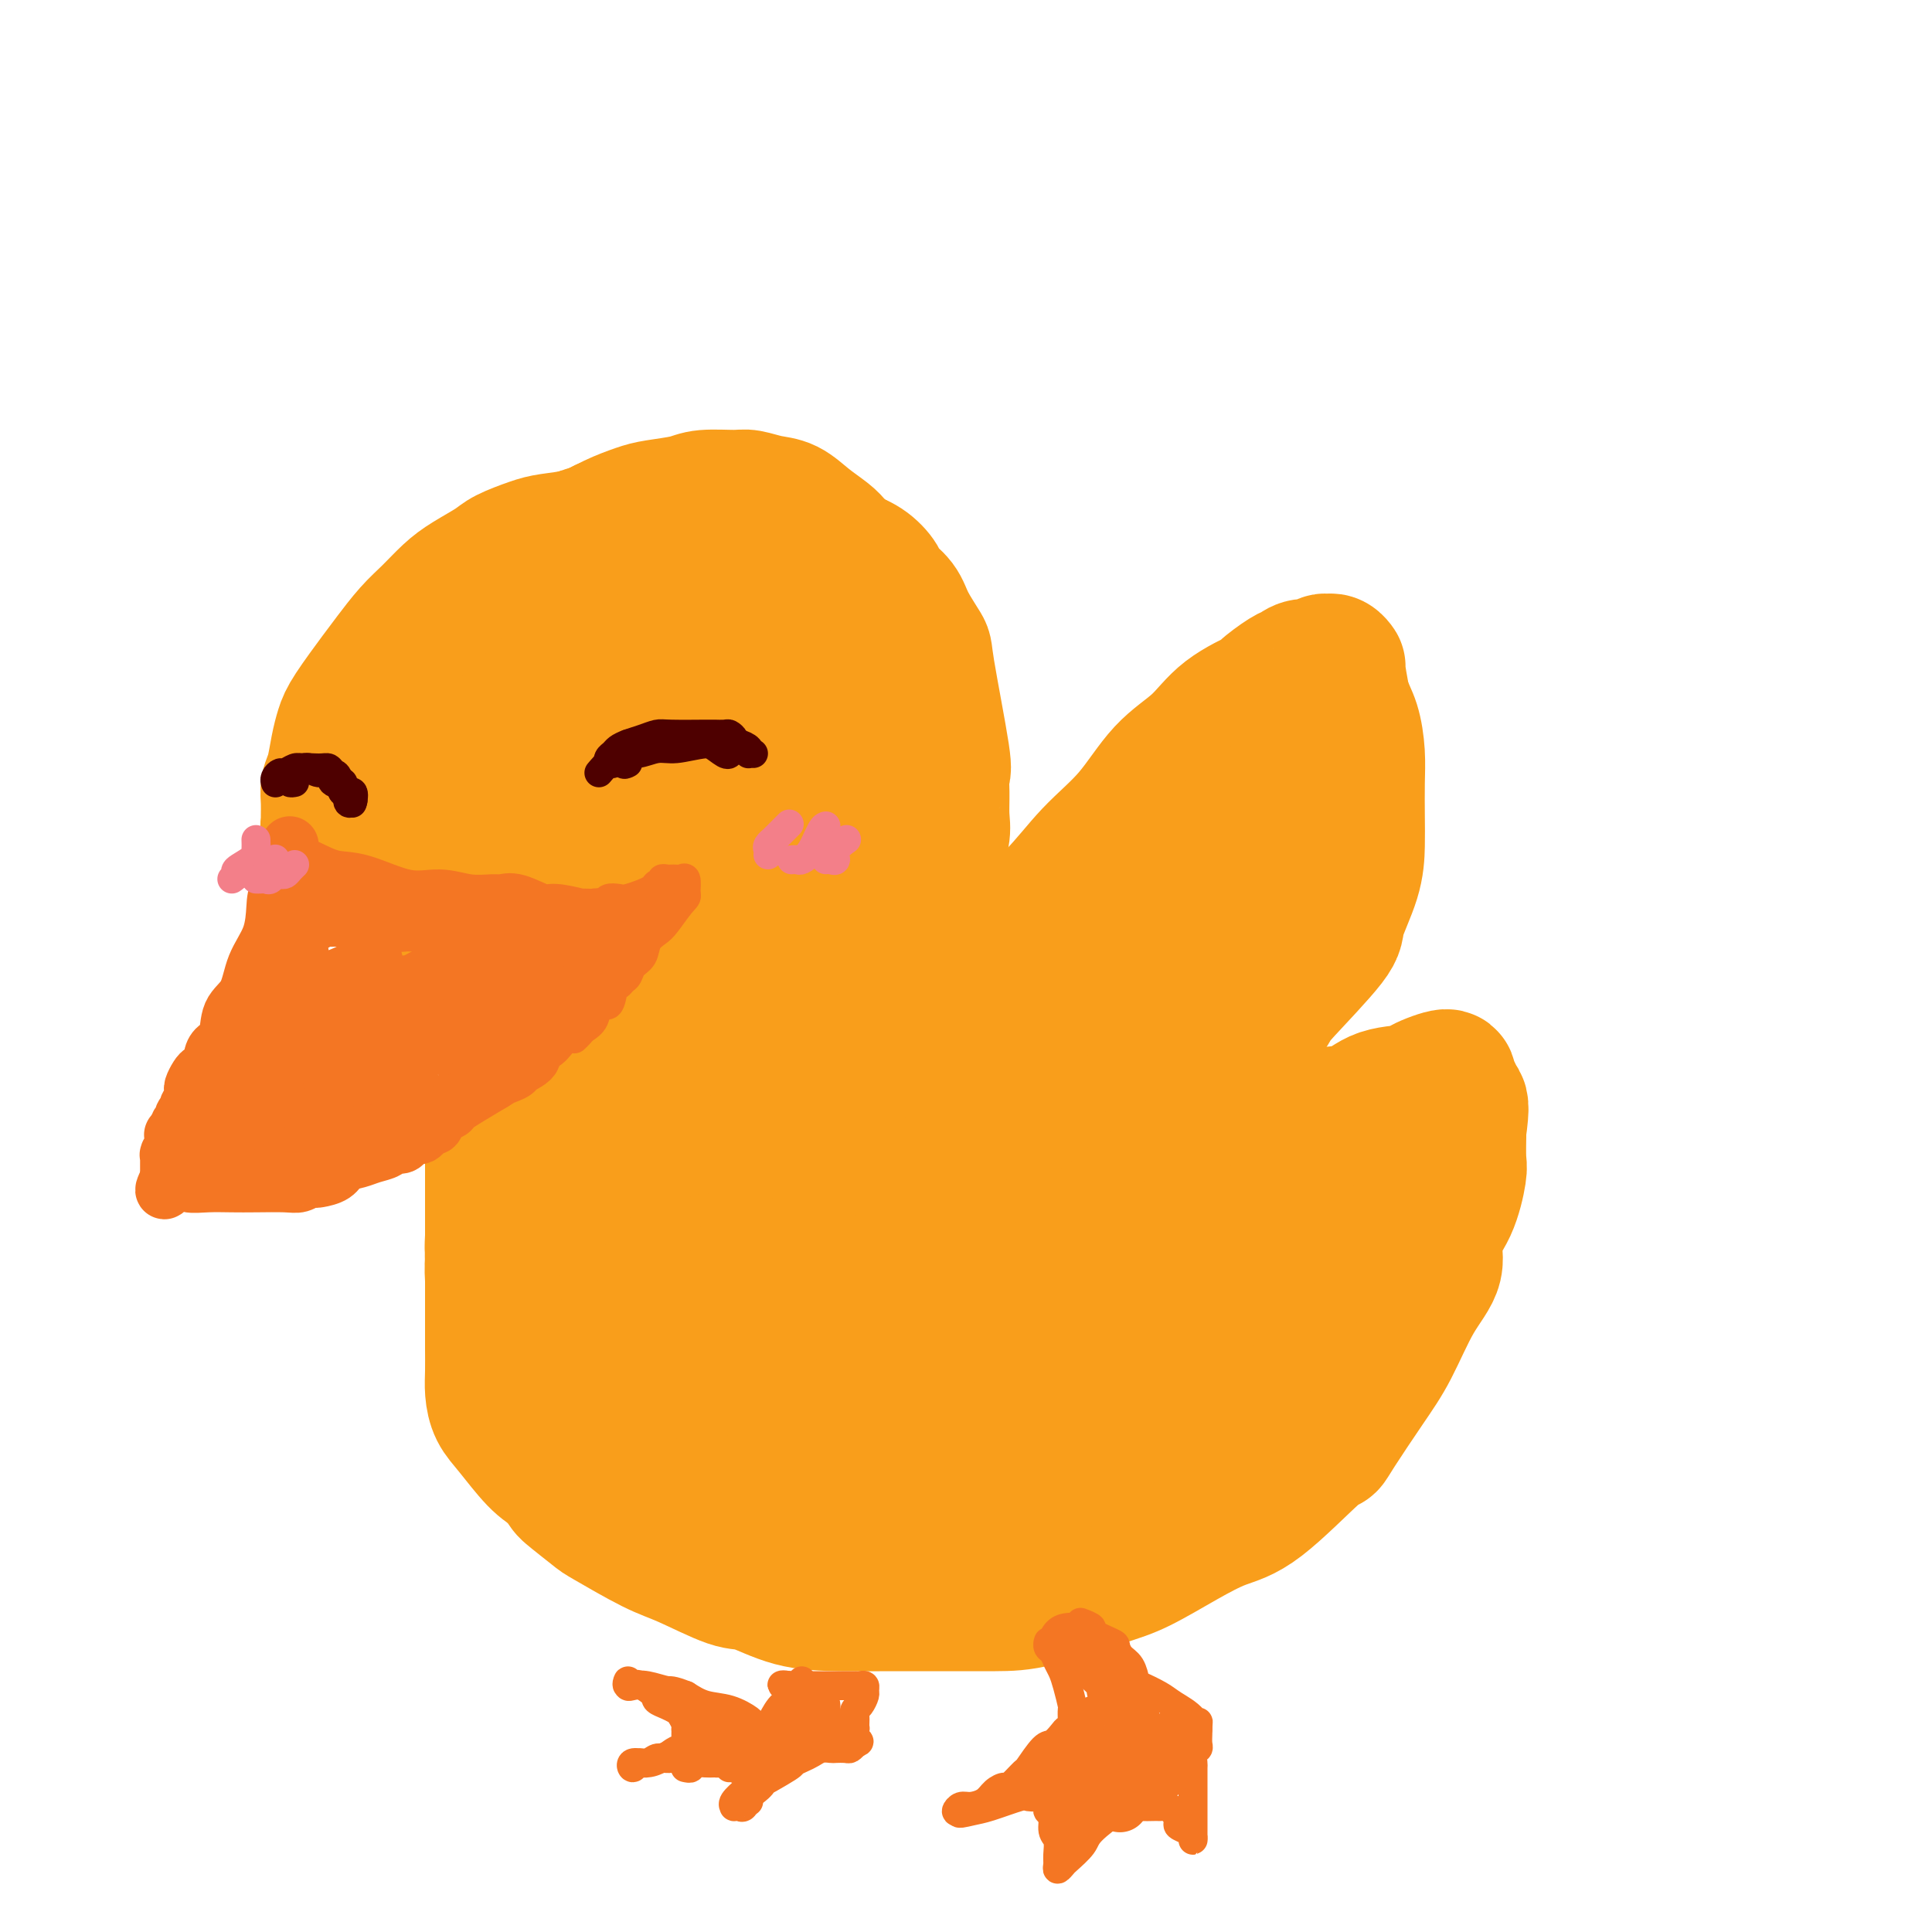 <svg viewBox='0 0 400 400' version='1.1' xmlns='http://www.w3.org/2000/svg' xmlns:xlink='http://www.w3.org/1999/xlink'><g fill='none' stroke='#F99E1B' stroke-width='4' stroke-linecap='round' stroke-linejoin='round'><path d='M123,109c-0.375,-0.183 -0.750,-0.365 -1,0c-0.250,0.365 -0.375,1.278 -1,2c-0.625,0.722 -1.750,1.254 -3,2c-1.250,0.746 -2.624,1.707 -4,3c-1.376,1.293 -2.754,2.917 -4,4c-1.246,1.083 -2.361,1.625 -3,3c-0.639,1.375 -0.802,3.585 -2,5c-1.198,1.415 -3.432,2.036 -5,3c-1.568,0.964 -2.470,2.272 -3,3c-0.530,0.728 -0.688,0.877 -1,1c-0.312,0.123 -0.777,0.222 -1,0c-0.223,-0.222 -0.203,-0.764 0,-1c0.203,-0.236 0.590,-0.165 1,0c0.410,0.165 0.842,0.426 1,0c0.158,-0.426 0.043,-1.538 0,-2c-0.043,-0.462 -0.012,-0.275 0,0c0.012,0.275 0.006,0.637 0,1'/><path d='M97,133c-4.732,4.263 -3.561,2.921 -4,3c-0.439,0.079 -2.489,1.580 -4,2c-1.511,0.420 -2.485,-0.241 -3,0c-0.515,0.241 -0.571,1.384 -1,2c-0.429,0.616 -1.231,0.704 -2,1c-0.769,0.296 -1.506,0.800 -2,1c-0.494,0.200 -0.745,0.095 -1,0c-0.255,-0.095 -0.513,-0.180 -1,0c-0.487,0.180 -1.202,0.624 -2,1c-0.798,0.376 -1.678,0.683 -2,1c-0.322,0.317 -0.086,0.646 0,1c0.086,0.354 0.023,0.735 0,1c-0.023,0.265 -0.007,0.414 0,1c0.007,0.586 0.005,1.607 0,3c-0.005,1.393 -0.012,3.157 0,4c0.012,0.843 0.042,0.765 0,1c-0.042,0.235 -0.155,0.781 0,1c0.155,0.219 0.577,0.109 1,0'/><path d='M76,156c0.096,1.713 -0.164,0.496 0,0c0.164,-0.496 0.751,-0.271 1,0c0.249,0.271 0.158,0.588 0,1c-0.158,0.412 -0.383,0.919 0,1c0.383,0.081 1.374,-0.265 2,0c0.626,0.265 0.885,1.142 1,2c0.115,0.858 0.085,1.697 0,2c-0.085,0.303 -0.225,0.070 0,0c0.225,-0.070 0.814,0.022 1,0c0.186,-0.022 -0.031,-0.158 0,0c0.031,0.158 0.310,0.609 1,1c0.690,0.391 1.791,0.722 2,1c0.209,0.278 -0.473,0.503 0,1c0.473,0.497 2.101,1.267 3,2c0.899,0.733 1.068,1.430 2,2c0.932,0.570 2.627,1.014 4,2c1.373,0.986 2.425,2.513 3,3c0.575,0.487 0.674,-0.066 1,0c0.326,0.066 0.878,0.750 2,1c1.122,0.250 2.813,0.067 4,0c1.187,-0.067 1.868,-0.018 3,0c1.132,0.018 2.713,0.005 4,0c1.287,-0.005 2.280,-0.001 3,0c0.720,0.001 1.167,0.000 2,0c0.833,-0.000 2.052,-0.000 3,0c0.948,0.000 1.625,0.000 3,0c1.375,-0.000 3.447,-0.000 5,0c1.553,0.000 2.587,0.000 4,0c1.413,-0.000 3.207,-0.000 5,0'/><path d='M135,175c6.529,-0.122 4.851,-0.427 6,-1c1.149,-0.573 5.127,-1.413 7,-2c1.873,-0.587 1.643,-0.920 3,-2c1.357,-1.080 4.302,-2.908 6,-4c1.698,-1.092 2.150,-1.448 3,-2c0.850,-0.552 2.098,-1.298 3,-2c0.902,-0.702 1.458,-1.359 2,-2c0.542,-0.641 1.070,-1.266 2,-2c0.930,-0.734 2.261,-1.577 3,-2c0.739,-0.423 0.885,-0.427 2,-2c1.115,-1.573 3.200,-4.715 5,-7c1.800,-2.285 3.316,-3.714 4,-5c0.684,-1.286 0.535,-2.428 1,-4c0.465,-1.572 1.545,-3.575 2,-7c0.455,-3.425 0.285,-8.274 0,-10c-0.285,-1.726 -0.686,-0.331 -1,-1c-0.314,-0.669 -0.541,-3.402 -1,-5c-0.459,-1.598 -1.151,-2.062 -3,-3c-1.849,-0.938 -4.856,-2.350 -6,-3c-1.144,-0.650 -0.424,-0.537 -1,-1c-0.576,-0.463 -2.447,-1.501 -4,-2c-1.553,-0.499 -2.786,-0.459 -4,-1c-1.214,-0.541 -2.407,-1.662 -4,-2c-1.593,-0.338 -3.587,0.108 -6,0c-2.413,-0.108 -5.247,-0.769 -8,-1c-2.753,-0.231 -5.426,-0.031 -8,0c-2.574,0.031 -5.051,-0.105 -8,0c-2.949,0.105 -6.371,0.451 -9,1c-2.629,0.549 -4.465,1.300 -6,2c-1.535,0.700 -2.767,1.350 -4,2'/><path d='M111,107c-3.752,1.315 -3.632,2.104 -4,3c-0.368,0.896 -1.222,1.900 -2,3c-0.778,1.100 -1.479,2.296 -2,3c-0.521,0.704 -0.863,0.915 -1,1c-0.137,0.085 -0.068,0.042 0,0'/></g>
<g fill='none' stroke='#F99E1B' stroke-width='28' stroke-linecap='round' stroke-linejoin='round'><path d='M85,152c0.339,0.157 0.678,0.313 1,0c0.322,-0.313 0.626,-1.096 1,-2c0.374,-0.904 0.819,-1.928 2,-3c1.181,-1.072 3.097,-2.192 4,-3c0.903,-0.808 0.792,-1.305 2,-3c1.208,-1.695 3.736,-4.587 5,-7c1.264,-2.413 1.264,-4.348 2,-5c0.736,-0.652 2.209,-0.023 3,-1c0.791,-0.977 0.902,-3.560 1,-5c0.098,-1.440 0.184,-1.735 1,-2c0.816,-0.265 2.361,-0.498 3,-1c0.639,-0.502 0.372,-1.271 1,-2c0.628,-0.729 2.151,-1.416 3,-2c0.849,-0.584 1.025,-1.063 2,-2c0.975,-0.937 2.751,-2.331 4,-3c1.249,-0.669 1.973,-0.613 3,-1c1.027,-0.387 2.358,-1.218 4,-2c1.642,-0.782 3.595,-1.516 5,-2c1.405,-0.484 2.262,-0.719 4,-1c1.738,-0.281 4.358,-0.608 6,-1c1.642,-0.392 2.304,-0.850 4,-1c1.696,-0.150 4.424,0.007 6,0c1.576,-0.007 2.001,-0.178 3,0c0.999,0.178 2.571,0.705 4,1c1.429,0.295 2.714,0.359 4,1c1.286,0.641 2.572,1.859 4,3c1.428,1.141 2.999,2.206 4,3c1.001,0.794 1.433,1.316 2,2c0.567,0.684 1.268,1.530 2,2c0.732,0.470 1.495,0.563 2,1c0.505,0.437 0.753,1.219 1,2'/><path d='M178,118c2.554,2.364 1.440,1.775 1,2c-0.440,0.225 -0.207,1.264 0,2c0.207,0.736 0.389,1.168 0,3c-0.389,1.832 -1.348,5.063 -2,7c-0.652,1.937 -0.998,2.580 -2,4c-1.002,1.420 -2.660,3.617 -4,6c-1.340,2.383 -2.362,4.952 -4,7c-1.638,2.048 -3.892,3.575 -6,5c-2.108,1.425 -4.069,2.749 -6,4c-1.931,1.251 -3.830,2.430 -6,3c-2.170,0.570 -4.610,0.531 -7,1c-2.390,0.469 -4.728,1.446 -7,2c-2.272,0.554 -4.476,0.686 -6,1c-1.524,0.314 -2.368,0.810 -4,1c-1.632,0.190 -4.054,0.073 -6,0c-1.946,-0.073 -3.418,-0.102 -4,0c-0.582,0.102 -0.275,0.334 -1,0c-0.725,-0.334 -2.481,-1.235 -4,-2c-1.519,-0.765 -2.799,-1.396 -4,-2c-1.201,-0.604 -2.322,-1.183 -3,-2c-0.678,-0.817 -0.912,-1.872 -1,-3c-0.088,-1.128 -0.031,-2.331 0,-3c0.031,-0.669 0.035,-0.806 0,-2c-0.035,-1.194 -0.110,-3.446 0,-5c0.110,-1.554 0.403,-2.411 1,-3c0.597,-0.589 1.496,-0.910 2,-2c0.504,-1.090 0.613,-2.950 1,-4c0.387,-1.050 1.052,-1.292 2,-2c0.948,-0.708 2.178,-1.883 4,-3c1.822,-1.117 4.235,-2.176 7,-3c2.765,-0.824 5.883,-1.412 9,-2'/><path d='M128,128c5.256,-2.137 7.397,-2.481 10,-3c2.603,-0.519 5.668,-1.214 8,-2c2.332,-0.786 3.930,-1.662 5,-2c1.070,-0.338 1.611,-0.139 2,0c0.389,0.139 0.625,0.218 1,0c0.375,-0.218 0.888,-0.732 1,0c0.112,0.732 -0.179,2.708 0,4c0.179,1.292 0.828,1.898 1,3c0.172,1.102 -0.131,2.701 0,4c0.131,1.299 0.697,2.300 0,4c-0.697,1.700 -2.656,4.101 -5,6c-2.344,1.899 -5.073,3.295 -8,4c-2.927,0.705 -6.052,0.717 -9,1c-2.948,0.283 -5.718,0.837 -8,1c-2.282,0.163 -4.077,-0.065 -5,0c-0.923,0.065 -0.974,0.425 -1,0c-0.026,-0.425 -0.027,-1.633 0,-2c0.027,-0.367 0.084,0.108 0,0c-0.084,-0.108 -0.307,-0.798 0,-1c0.307,-0.202 1.144,0.086 2,0c0.856,-0.086 1.732,-0.545 2,-1c0.268,-0.455 -0.073,-0.905 0,-1c0.073,-0.095 0.558,0.167 1,0c0.442,-0.167 0.841,-0.762 1,-1c0.159,-0.238 0.080,-0.119 0,0'/><path d='M168,121c0.307,-0.411 0.613,-0.822 1,0c0.387,0.822 0.853,2.877 2,4c1.147,1.123 2.975,1.316 4,2c1.025,0.684 1.247,1.861 2,3c0.753,1.139 2.038,2.242 3,3c0.962,0.758 1.603,1.172 2,2c0.397,0.828 0.551,2.069 1,3c0.449,0.931 1.194,1.550 2,3c0.806,1.450 1.675,3.729 2,6c0.325,2.271 0.108,4.533 0,7c-0.108,2.467 -0.105,5.139 0,7c0.105,1.861 0.311,2.909 0,6c-0.311,3.091 -1.141,8.223 -2,11c-0.859,2.777 -1.747,3.197 -2,5c-0.253,1.803 0.128,4.988 -1,8c-1.128,3.012 -3.766,5.851 -5,8c-1.234,2.149 -1.063,3.607 -2,5c-0.937,1.393 -2.983,2.721 -4,4c-1.017,1.279 -1.005,2.508 -1,3c0.005,0.492 0.002,0.246 0,0'/><path d='M173,126c-0.000,0.300 -0.000,0.599 0,1c0.000,0.401 0.000,0.903 0,2c-0.000,1.097 -0.000,2.787 0,5c0.000,2.213 0.000,4.947 0,7c-0.000,2.053 -0.001,3.424 0,5c0.001,1.576 0.005,3.355 0,5c-0.005,1.645 -0.019,3.155 0,5c0.019,1.845 0.072,4.026 0,6c-0.072,1.974 -0.269,3.742 -1,6c-0.731,2.258 -1.998,5.008 -3,8c-1.002,2.992 -1.741,6.228 -3,9c-1.259,2.772 -3.037,5.080 -6,10c-2.963,4.920 -7.109,12.453 -9,16c-1.891,3.547 -1.526,3.108 -3,5c-1.474,1.892 -4.787,6.115 -6,8c-1.213,1.885 -0.327,1.430 0,1c0.327,-0.430 0.093,-0.837 0,-1c-0.093,-0.163 -0.047,-0.081 0,0'/><path d='M163,142c-0.001,0.564 -0.003,1.128 0,4c0.003,2.872 0.010,8.052 0,10c-0.010,1.948 -0.037,0.665 0,3c0.037,2.335 0.137,8.290 0,11c-0.137,2.710 -0.513,2.176 -1,3c-0.487,0.824 -1.086,3.005 -2,5c-0.914,1.995 -2.141,3.805 -3,6c-0.859,2.195 -1.348,4.777 -3,7c-1.652,2.223 -4.467,4.088 -6,6c-1.533,1.912 -1.783,3.870 -4,7c-2.217,3.130 -6.401,7.431 -8,9c-1.599,1.569 -0.614,0.404 -2,2c-1.386,1.596 -5.142,5.952 -7,8c-1.858,2.048 -1.817,1.789 -3,3c-1.183,1.211 -3.592,3.893 -5,6c-1.408,2.107 -1.817,3.638 -4,6c-2.183,2.362 -6.140,5.554 -8,8c-1.860,2.446 -1.623,4.148 -2,5c-0.377,0.852 -1.369,0.856 -2,2c-0.631,1.144 -0.901,3.428 -1,5c-0.099,1.572 -0.026,2.433 0,4c0.026,1.567 0.007,3.839 0,6c-0.007,2.161 0.000,4.209 0,6c-0.000,1.791 -0.007,3.323 0,5c0.007,1.677 0.028,3.499 0,5c-0.028,1.501 -0.104,2.681 0,4c0.104,1.319 0.389,2.776 1,4c0.611,1.224 1.549,2.214 3,4c1.451,1.786 3.415,4.367 5,6c1.585,1.633 2.793,2.316 4,3'/><path d='M115,305c2.402,3.306 1.908,3.072 3,4c1.092,0.928 3.769,3.020 5,4c1.231,0.980 1.015,0.848 3,2c1.985,1.152 6.172,3.587 9,5c2.828,1.413 4.296,1.804 7,3c2.704,1.196 6.645,3.196 9,4c2.355,0.804 3.126,0.412 5,1c1.874,0.588 4.852,2.158 8,3c3.148,0.842 6.466,0.957 10,1c3.534,0.043 7.284,0.012 11,0c3.716,-0.012 7.400,-0.007 11,0c3.600,0.007 7.118,0.015 10,0c2.882,-0.015 5.129,-0.052 9,-1c3.871,-0.948 9.365,-2.806 13,-4c3.635,-1.194 5.412,-1.725 8,-3c2.588,-1.275 5.989,-3.293 9,-5c3.011,-1.707 5.632,-3.102 8,-4c2.368,-0.898 4.481,-1.298 8,-4c3.519,-2.702 8.443,-7.705 11,-10c2.557,-2.295 2.749,-1.883 3,-2c0.251,-0.117 0.563,-0.763 2,-3c1.437,-2.237 4.001,-6.064 6,-9c1.999,-2.936 3.435,-4.981 5,-8c1.565,-3.019 3.260,-7.012 5,-10c1.740,-2.988 3.524,-4.971 4,-7c0.476,-2.029 -0.356,-4.102 0,-6c0.356,-1.898 1.899,-3.619 3,-6c1.101,-2.381 1.759,-5.422 2,-7c0.241,-1.578 0.065,-1.694 0,-3c-0.065,-1.306 -0.019,-3.802 0,-5c0.019,-1.198 0.009,-1.099 0,-1'/><path d='M302,234c0.816,-5.595 0.357,-5.584 0,-6c-0.357,-0.416 -0.611,-1.261 -1,-2c-0.389,-0.739 -0.911,-1.374 -1,-2c-0.089,-0.626 0.256,-1.243 -1,-1c-1.256,0.243 -4.114,1.346 -5,2c-0.886,0.654 0.201,0.857 -1,1c-1.201,0.143 -4.689,0.224 -7,1c-2.311,0.776 -3.443,2.246 -6,3c-2.557,0.754 -6.538,0.792 -9,1c-2.462,0.208 -3.403,0.584 -5,1c-1.597,0.416 -3.849,0.871 -6,1c-2.151,0.129 -4.200,-0.067 -7,0c-2.800,0.067 -6.353,0.396 -9,0c-2.647,-0.396 -4.390,-1.519 -7,-2c-2.610,-0.481 -6.087,-0.322 -9,-1c-2.913,-0.678 -5.261,-2.194 -8,-3c-2.739,-0.806 -5.870,-0.903 -9,-1'/><path d='M211,226c-8.778,-1.204 -6.222,-0.714 -6,-1c0.222,-0.286 -1.889,-1.349 -3,-2c-1.111,-0.651 -1.223,-0.891 -2,-1c-0.777,-0.109 -2.219,-0.085 -3,0c-0.781,0.085 -0.901,0.233 -2,0c-1.099,-0.233 -3.179,-0.847 -4,-1c-0.821,-0.153 -0.385,0.155 -1,0c-0.615,-0.155 -2.280,-0.773 -3,-1c-0.720,-0.227 -0.494,-0.063 -1,0c-0.506,0.063 -1.745,0.024 -3,0c-1.255,-0.024 -2.527,-0.033 -4,0c-1.473,0.033 -3.147,0.110 -4,0c-0.853,-0.110 -0.883,-0.406 -2,0c-1.117,0.406 -3.320,1.513 -5,2c-1.680,0.487 -2.837,0.354 -4,1c-1.163,0.646 -2.334,2.069 -4,3c-1.666,0.931 -3.828,1.368 -5,2c-1.172,0.632 -1.353,1.459 -2,2c-0.647,0.541 -1.760,0.795 -2,1c-0.240,0.205 0.393,0.360 0,1c-0.393,0.640 -1.813,1.766 -3,3c-1.187,1.234 -2.142,2.578 -3,4c-0.858,1.422 -1.620,2.923 -3,5c-1.380,2.077 -3.379,4.732 -4,6c-0.621,1.268 0.135,1.150 0,2c-0.135,0.850 -1.160,2.667 -2,5c-0.840,2.333 -1.493,5.180 -2,7c-0.507,1.820 -0.868,2.611 -1,4c-0.132,1.389 -0.036,3.374 0,5c0.036,1.626 0.010,2.893 0,4c-0.010,1.107 -0.005,2.053 0,3'/><path d='M133,280c-0.711,6.080 0.012,6.280 1,7c0.988,0.720 2.240,1.962 3,3c0.760,1.038 1.028,1.874 2,3c0.972,1.126 2.648,2.542 5,5c2.352,2.458 5.378,5.959 7,7c1.622,1.041 1.838,-0.376 3,0c1.162,0.376 3.269,2.546 5,4c1.731,1.454 3.087,2.194 5,3c1.913,0.806 4.382,1.680 9,2c4.618,0.320 11.385,0.085 14,0c2.615,-0.085 1.077,-0.021 4,0c2.923,0.021 10.306,-0.002 13,0c2.694,0.002 0.697,0.029 3,-1c2.303,-1.029 8.905,-3.116 13,-5c4.095,-1.884 5.682,-3.567 8,-5c2.318,-1.433 5.366,-2.616 8,-4c2.634,-1.384 4.853,-2.968 7,-5c2.147,-2.032 4.220,-4.511 6,-6c1.780,-1.489 3.265,-1.987 5,-3c1.735,-1.013 3.718,-2.541 5,-4c1.282,-1.459 1.862,-2.850 3,-4c1.138,-1.150 2.834,-2.061 4,-4c1.166,-1.939 1.801,-4.908 3,-7c1.199,-2.092 2.962,-3.306 4,-6c1.038,-2.694 1.350,-6.866 2,-9c0.650,-2.134 1.636,-2.228 2,-3c0.364,-0.772 0.104,-2.220 0,-3c-0.104,-0.780 -0.052,-0.890 0,-1'/><path d='M277,244c0.405,-2.529 -0.582,-0.853 -1,-1c-0.418,-0.147 -0.268,-2.117 -1,-3c-0.732,-0.883 -2.347,-0.679 -4,-1c-1.653,-0.321 -3.343,-1.166 -5,-2c-1.657,-0.834 -3.279,-1.658 -5,-2c-1.721,-0.342 -3.539,-0.203 -6,0c-2.461,0.203 -5.565,0.471 -7,1c-1.435,0.529 -1.200,1.321 -4,2c-2.800,0.679 -8.636,1.246 -12,2c-3.364,0.754 -4.255,1.694 -6,2c-1.745,0.306 -4.345,-0.023 -8,0c-3.655,0.023 -8.364,0.400 -14,0c-5.636,-0.400 -12.198,-1.575 -17,-2c-4.802,-0.425 -7.842,-0.100 -12,-1c-4.158,-0.900 -9.433,-3.025 -13,-4c-3.567,-0.975 -5.426,-0.799 -7,-1c-1.574,-0.201 -2.865,-0.779 -4,-1c-1.135,-0.221 -2.116,-0.086 -3,0c-0.884,0.086 -1.672,0.123 -2,0c-0.328,-0.123 -0.195,-0.408 -2,0c-1.805,0.408 -5.549,1.507 -7,2c-1.451,0.493 -0.610,0.379 -3,2c-2.390,1.621 -8.010,4.976 -12,7c-3.990,2.024 -6.351,2.716 -8,4c-1.649,1.284 -2.585,3.161 -4,5c-1.415,1.839 -3.307,3.639 -4,5c-0.693,1.361 -0.186,2.282 0,4c0.186,1.718 0.050,4.234 0,6c-0.050,1.766 -0.013,2.783 0,4c0.013,1.217 0.004,2.633 0,4c-0.004,1.367 -0.002,2.683 0,4'/><path d='M106,280c-0.122,4.120 -0.425,3.422 0,4c0.425,0.578 1.580,2.434 3,4c1.420,1.566 3.107,2.844 5,4c1.893,1.156 3.994,2.190 8,4c4.006,1.810 9.919,4.397 15,6c5.081,1.603 9.332,2.222 13,3c3.668,0.778 6.755,1.717 11,2c4.245,0.283 9.648,-0.089 15,0c5.352,0.089 10.654,0.637 15,1c4.346,0.363 7.735,0.539 12,0c4.265,-0.539 9.407,-1.792 13,-3c3.593,-1.208 5.639,-2.370 8,-4c2.361,-1.630 5.038,-3.728 7,-6c1.962,-2.272 3.208,-4.717 5,-7c1.792,-2.283 4.131,-4.402 6,-7c1.869,-2.598 3.268,-5.674 4,-7c0.732,-1.326 0.796,-0.901 1,-2c0.204,-1.099 0.548,-3.720 0,-6c-0.548,-2.280 -1.987,-4.219 -3,-5c-1.013,-0.781 -1.600,-0.405 -3,-1c-1.400,-0.595 -3.612,-2.159 -6,-3c-2.388,-0.841 -4.952,-0.957 -7,-1c-2.048,-0.043 -3.581,-0.013 -6,0c-2.419,0.013 -5.725,0.010 -9,0c-3.275,-0.010 -6.518,-0.028 -9,0c-2.482,0.028 -4.204,0.102 -6,0c-1.796,-0.102 -3.666,-0.381 -9,1c-5.334,1.381 -14.131,4.422 -18,6c-3.869,1.578 -2.811,1.694 -6,2c-3.189,0.306 -10.625,0.802 -15,1c-4.375,0.198 -5.687,0.099 -7,0'/><path d='M143,266c-3.965,0.004 -2.877,-0.487 -3,-1c-0.123,-0.513 -1.459,-1.050 -2,-1c-0.541,0.050 -0.289,0.687 0,1c0.289,0.313 0.616,0.303 1,1c0.384,0.697 0.826,2.101 3,5c2.174,2.899 6.080,7.292 8,9c1.920,1.708 1.856,0.730 5,3c3.144,2.270 9.498,7.789 20,9c10.502,1.211 25.154,-1.886 33,-4c7.846,-2.114 8.886,-3.244 12,-5c3.114,-1.756 8.302,-4.138 12,-6c3.698,-1.862 5.906,-3.203 9,-5c3.094,-1.797 7.075,-4.049 12,-8c4.925,-3.951 10.796,-9.601 13,-12c2.204,-2.399 0.742,-1.547 0,-1c-0.742,0.547 -0.763,0.790 -1,1c-0.237,0.210 -0.691,0.388 -2,1c-1.309,0.612 -3.475,1.659 -6,3c-2.525,1.341 -5.411,2.976 -9,4c-3.589,1.024 -7.883,1.435 -12,2c-4.117,0.565 -8.059,1.282 -12,2'/><path d='M224,264c-12.401,1.162 -31.404,2.067 -41,2c-9.596,-0.067 -9.784,-1.107 -13,-2c-3.216,-0.893 -9.458,-1.638 -12,-2c-2.542,-0.362 -1.384,-0.340 -1,0c0.384,0.340 -0.007,0.999 2,2c2.007,1.001 6.411,2.344 9,3c2.589,0.656 3.363,0.624 6,1c2.637,0.376 7.137,1.158 11,2c3.863,0.842 7.087,1.742 10,2c2.913,0.258 5.513,-0.127 7,0c1.487,0.127 1.860,0.764 2,0c0.140,-0.764 0.048,-2.930 0,-4c-0.048,-1.070 -0.052,-1.044 0,-1c0.052,0.044 0.158,0.104 0,-1c-0.158,-1.104 -0.581,-3.374 -1,-5c-0.419,-1.626 -0.834,-2.607 -1,-3c-0.166,-0.393 -0.083,-0.196 0,0'/><path d='M155,148c-0.301,-0.093 -0.601,-0.185 -1,0c-0.399,0.185 -0.895,0.648 -1,1c-0.105,0.352 0.182,0.592 0,1c-0.182,0.408 -0.834,0.984 -1,1c-0.166,0.016 0.152,-0.530 0,0c-0.152,0.530 -0.775,2.134 -1,3c-0.225,0.866 -0.052,0.993 0,2c0.052,1.007 -0.017,2.895 0,4c0.017,1.105 0.120,1.428 0,2c-0.120,0.572 -0.465,1.393 -1,4c-0.535,2.607 -1.261,7.002 -2,10c-0.739,2.998 -1.491,4.601 -2,6c-0.509,1.399 -0.776,2.595 -1,4c-0.224,1.405 -0.407,3.019 -1,5c-0.593,1.981 -1.597,4.330 -2,6c-0.403,1.670 -0.204,2.662 -1,4c-0.796,1.338 -2.588,3.021 -4,5c-1.412,1.979 -2.444,4.254 -4,6c-1.556,1.746 -3.634,2.961 -5,4c-1.366,1.039 -2.018,1.900 -3,3c-0.982,1.100 -2.294,2.439 -3,3c-0.706,0.561 -0.805,0.343 -2,1c-1.195,0.657 -3.484,2.188 -2,1c1.484,-1.188 6.742,-5.094 12,-9'/><path d='M130,215c3.414,-2.734 5.948,-5.069 7,-6c1.052,-0.931 0.622,-0.458 2,-3c1.378,-2.542 4.565,-8.100 6,-11c1.435,-2.900 1.116,-3.142 1,-5c-0.116,-1.858 -0.031,-5.333 0,-8c0.031,-2.667 0.008,-4.526 0,-6c-0.008,-1.474 -0.002,-2.562 0,-4c0.002,-1.438 0.001,-3.227 0,-5c-0.001,-1.773 -0.000,-3.529 0,-5c0.000,-1.471 0.000,-2.657 0,-4c-0.000,-1.343 -0.000,-2.843 0,-4c0.000,-1.157 0.000,-1.970 0,-3c-0.000,-1.030 -0.000,-2.277 0,-3c0.000,-0.723 0.000,-0.921 0,-1c-0.000,-0.079 -0.000,-0.040 0,0'/><path d='M168,121c0.751,0.686 1.502,1.371 2,2c0.498,0.629 0.743,1.201 1,2c0.257,0.799 0.527,1.826 2,4c1.473,2.174 4.148,5.495 6,8c1.852,2.505 2.882,4.194 4,6c1.118,1.806 2.324,3.730 3,6c0.676,2.270 0.822,4.886 1,7c0.178,2.114 0.390,3.724 1,6c0.610,2.276 1.620,5.217 2,8c0.380,2.783 0.130,5.409 0,8c-0.130,2.591 -0.142,5.148 0,8c0.142,2.852 0.436,5.999 0,9c-0.436,3.001 -1.604,5.854 -3,10c-1.396,4.146 -3.022,9.584 -4,13c-0.978,3.416 -1.307,4.811 -2,6c-0.693,1.189 -1.748,2.171 -2,3c-0.252,0.829 0.300,1.503 0,2c-0.300,0.497 -1.451,0.817 -1,0c0.451,-0.817 2.503,-2.770 4,-5c1.497,-2.230 2.439,-4.735 3,-6c0.561,-1.265 0.743,-1.289 1,-2c0.257,-0.711 0.591,-2.108 1,-5c0.409,-2.892 0.893,-7.280 1,-9c0.107,-1.720 -0.164,-0.771 0,-3c0.164,-2.229 0.761,-7.637 1,-11c0.239,-3.363 0.119,-4.682 0,-6'/><path d='M189,182c0.320,-4.976 0.121,-2.917 0,-4c-0.121,-1.083 -0.165,-5.308 0,-8c0.165,-2.692 0.538,-3.851 0,-6c-0.538,-2.149 -1.988,-5.288 -3,-8c-1.012,-2.712 -1.585,-4.997 -2,-7c-0.415,-2.003 -0.671,-3.725 -1,-5c-0.329,-1.275 -0.733,-2.102 -1,-3c-0.267,-0.898 -0.399,-1.865 -1,-3c-0.601,-1.135 -1.671,-2.436 -2,-3c-0.329,-0.564 0.084,-0.389 0,-1c-0.084,-0.611 -0.663,-2.006 -1,-3c-0.337,-0.994 -0.430,-1.586 -1,-2c-0.570,-0.414 -1.615,-0.650 -2,-1c-0.385,-0.350 -0.110,-0.814 0,-1c0.110,-0.186 0.055,-0.093 0,0'/><path d='M174,126c0.478,0.836 0.957,1.672 1,2c0.043,0.328 -0.349,0.150 0,1c0.349,0.850 1.438,2.730 2,5c0.562,2.270 0.595,4.929 1,7c0.405,2.071 1.181,3.554 2,6c0.819,2.446 1.680,5.856 2,11c0.320,5.144 0.097,12.024 0,17c-0.097,4.976 -0.068,8.048 0,12c0.068,3.952 0.176,8.783 0,12c-0.176,3.217 -0.635,4.821 -1,6c-0.365,1.179 -0.637,1.933 -1,3c-0.363,1.067 -0.818,2.448 -1,3c-0.182,0.552 -0.091,0.276 0,0'/><path d='M137,149c0.004,0.361 0.009,0.722 0,2c-0.009,1.278 -0.030,3.473 0,5c0.030,1.527 0.111,2.386 0,4c-0.111,1.614 -0.414,3.984 -1,6c-0.586,2.016 -1.456,3.678 -2,5c-0.544,1.322 -0.762,2.304 -1,4c-0.238,1.696 -0.497,4.106 -1,6c-0.503,1.894 -1.251,3.272 -2,5c-0.749,1.728 -1.498,3.807 -2,5c-0.502,1.193 -0.757,1.500 -1,2c-0.243,0.500 -0.474,1.194 -1,2c-0.526,0.806 -1.348,1.725 -2,3c-0.652,1.275 -1.133,2.907 -2,4c-0.867,1.093 -2.120,1.646 -3,3c-0.880,1.354 -1.388,3.507 -2,5c-0.612,1.493 -1.329,2.325 -2,3c-0.671,0.675 -1.297,1.195 -2,2c-0.703,0.805 -1.482,1.897 -2,3c-0.518,1.103 -0.776,2.216 -1,3c-0.224,0.784 -0.414,1.240 -1,2c-0.586,0.760 -1.569,1.826 -2,3c-0.431,1.174 -0.312,2.457 -1,4c-0.688,1.543 -2.184,3.348 -3,5c-0.816,1.652 -0.951,3.153 -1,4c-0.049,0.847 -0.013,1.040 0,2c0.013,0.960 0.004,2.685 0,4c-0.004,1.315 -0.001,2.218 0,3c0.001,0.782 0.000,1.441 0,2c-0.000,0.559 -0.000,1.017 0,2c0.000,0.983 0.000,2.492 0,4'/><path d='M102,256c-0.154,3.328 -0.038,1.147 0,1c0.038,-0.147 -0.002,1.739 0,3c0.002,1.261 0.046,1.895 0,2c-0.046,0.105 -0.182,-0.319 0,3c0.182,3.319 0.682,10.382 1,13c0.318,2.618 0.452,0.791 1,1c0.548,0.209 1.508,2.455 2,4c0.492,1.545 0.516,2.389 1,3c0.484,0.611 1.427,0.987 2,2c0.573,1.013 0.777,2.661 1,4c0.223,1.339 0.467,2.369 1,3c0.533,0.631 1.355,0.863 2,2c0.645,1.137 1.113,3.177 2,4c0.887,0.823 2.192,0.428 3,1c0.808,0.572 1.119,2.112 2,3c0.881,0.888 2.333,1.126 5,2c2.667,0.874 6.550,2.384 8,3c1.450,0.616 0.466,0.337 1,1c0.534,0.663 2.587,2.269 4,3c1.413,0.731 2.187,0.588 4,1c1.813,0.412 4.666,1.379 7,2c2.334,0.621 4.150,0.898 6,1c1.850,0.102 3.735,0.031 5,0c1.265,-0.031 1.911,-0.022 4,0c2.089,0.022 5.622,0.057 7,0c1.378,-0.057 0.602,-0.208 1,-1c0.398,-0.792 1.971,-2.226 3,-3c1.029,-0.774 1.515,-0.887 2,-1'/><path d='M177,313c1.156,-1.667 1.044,-3.333 1,-4c-0.044,-0.667 -0.022,-0.333 0,0'/><path d='M91,158c-0.734,0.186 -1.468,0.372 -2,1c-0.532,0.628 -0.862,1.697 -1,3c-0.138,1.303 -0.083,2.838 0,4c0.083,1.162 0.195,1.951 0,3c-0.195,1.049 -0.696,2.359 0,4c0.696,1.641 2.587,3.612 4,5c1.413,1.388 2.346,2.194 5,4c2.654,1.806 7.029,4.613 9,6c1.971,1.387 1.538,1.354 4,2c2.462,0.646 7.820,1.970 11,3c3.180,1.030 4.183,1.764 6,2c1.817,0.236 4.449,-0.028 6,0c1.551,0.028 2.021,0.347 4,0c1.979,-0.347 5.465,-1.361 7,-2c1.535,-0.639 1.118,-0.902 2,-1c0.882,-0.098 3.063,-0.030 5,-1c1.937,-0.970 3.632,-2.979 5,-4c1.368,-1.021 2.411,-1.054 3,-1c0.589,0.054 0.723,0.197 1,0c0.277,-0.197 0.695,-0.732 0,-1c-0.695,-0.268 -2.505,-0.268 -4,0c-1.495,0.268 -2.676,0.803 -5,1c-2.324,0.197 -5.791,0.054 -9,0c-3.209,-0.054 -6.160,-0.021 -9,0c-2.840,0.021 -5.568,0.031 -9,0c-3.432,-0.031 -7.570,-0.101 -10,0c-2.430,0.101 -3.154,0.373 -6,0c-2.846,-0.373 -7.813,-1.392 -10,-2c-2.187,-0.608 -1.593,-0.804 -1,-1'/><path d='M97,183c-10.591,-0.849 -6.067,-1.470 -5,-2c1.067,-0.530 -1.322,-0.967 -3,-3c-1.678,-2.033 -2.647,-5.661 -3,-7c-0.353,-1.339 -0.092,-0.388 0,-1c0.092,-0.612 0.014,-2.786 0,-4c-0.014,-1.214 0.037,-1.468 0,-2c-0.037,-0.532 -0.162,-1.343 0,-2c0.162,-0.657 0.609,-1.160 1,-2c0.391,-0.840 0.724,-2.018 1,-3c0.276,-0.982 0.495,-1.769 1,-3c0.505,-1.231 1.297,-2.906 2,-4c0.703,-1.094 1.316,-1.605 2,-3c0.684,-1.395 1.437,-3.673 2,-5c0.563,-1.327 0.936,-1.703 2,-3c1.064,-1.297 2.820,-3.515 4,-5c1.180,-1.485 1.786,-2.236 3,-3c1.214,-0.764 3.037,-1.541 5,-3c1.963,-1.459 4.066,-3.599 6,-5c1.934,-1.401 3.700,-2.063 5,-3c1.300,-0.937 2.135,-2.150 4,-3c1.865,-0.850 4.760,-1.338 7,-2c2.240,-0.662 3.825,-1.498 6,-2c2.175,-0.502 4.942,-0.670 7,-1c2.058,-0.330 3.409,-0.821 5,-1c1.591,-0.179 3.423,-0.044 5,0c1.577,0.044 2.898,-0.003 4,0c1.102,0.003 1.983,0.056 3,0c1.017,-0.056 2.170,-0.221 3,0c0.830,0.221 1.339,0.829 3,2c1.661,1.171 4.475,2.906 6,4c1.525,1.094 1.763,1.547 2,2'/><path d='M175,119c2.696,2.432 3.937,4.512 5,6c1.063,1.488 1.948,2.384 3,3c1.052,0.616 2.272,0.952 3,2c0.728,1.048 0.965,2.807 1,4c0.035,1.193 -0.130,1.819 0,3c0.130,1.181 0.556,2.915 1,4c0.444,1.085 0.905,1.520 1,3c0.095,1.480 -0.177,4.005 0,6c0.177,1.995 0.804,3.460 1,5c0.196,1.540 -0.039,3.153 0,5c0.039,1.847 0.353,3.926 0,6c-0.353,2.074 -1.374,4.143 -2,5c-0.626,0.857 -0.856,0.503 -1,2c-0.144,1.497 -0.203,4.845 -1,7c-0.797,2.155 -2.331,3.118 -3,5c-0.669,1.882 -0.472,4.682 -1,6c-0.528,1.318 -1.782,1.154 -4,4c-2.218,2.846 -5.400,8.703 -7,11c-1.600,2.297 -1.620,1.035 -2,1c-0.380,-0.035 -1.122,1.157 -2,2c-0.878,0.843 -1.892,1.335 -3,2c-1.108,0.665 -2.311,1.501 -3,2c-0.689,0.499 -0.864,0.661 -2,1c-1.136,0.339 -3.232,0.854 -4,1c-0.768,0.146 -0.207,-0.076 0,0c0.207,0.076 0.059,0.450 0,0c-0.059,-0.450 -0.030,-1.725 0,-3'/><path d='M155,212c0.000,-0.500 0.000,-0.250 0,0'/><path d='M98,193c-0.514,-0.675 -1.028,-1.350 -2,-2c-0.972,-0.650 -2.402,-1.274 -3,-2c-0.598,-0.726 -0.364,-1.554 -1,-2c-0.636,-0.446 -2.143,-0.509 -3,-1c-0.857,-0.491 -1.063,-1.411 -2,-2c-0.937,-0.589 -2.604,-0.846 -4,-2c-1.396,-1.154 -2.521,-3.205 -4,-4c-1.479,-0.795 -3.310,-0.336 -5,-1c-1.690,-0.664 -3.237,-2.453 -4,-3c-0.763,-0.547 -0.740,0.146 -1,0c-0.260,-0.146 -0.803,-1.131 -1,-2c-0.197,-0.869 -0.050,-1.624 0,-2c0.050,-0.376 0.002,-0.375 0,-1c-0.002,-0.625 0.041,-1.875 0,-3c-0.041,-1.125 -0.166,-2.124 0,-3c0.166,-0.876 0.621,-1.627 1,-3c0.379,-1.373 0.680,-3.366 1,-5c0.320,-1.634 0.658,-2.909 1,-4c0.342,-1.091 0.688,-1.999 2,-4c1.312,-2.001 3.589,-5.095 5,-7c1.411,-1.905 1.954,-2.620 3,-4c1.046,-1.380 2.595,-3.423 4,-5c1.405,-1.577 2.667,-2.687 4,-4c1.333,-1.313 2.737,-2.828 4,-4c1.263,-1.172 2.383,-2.002 4,-3c1.617,-0.998 3.730,-2.165 5,-3c1.270,-0.835 1.697,-1.340 3,-2c1.303,-0.660 3.483,-1.476 5,-2c1.517,-0.524 2.370,-0.756 4,-1c1.630,-0.244 4.037,-0.498 6,-1c1.963,-0.502 3.481,-1.251 5,-2'/><path d='M125,109c4.161,-1.094 4.564,-0.829 6,-1c1.436,-0.171 3.905,-0.777 6,-1c2.095,-0.223 3.816,-0.061 5,0c1.184,0.061 1.831,0.022 3,0c1.169,-0.022 2.860,-0.028 4,0c1.140,0.028 1.730,0.090 3,0c1.270,-0.090 3.220,-0.333 5,0c1.780,0.333 3.389,1.243 5,2c1.611,0.757 3.224,1.362 5,2c1.776,0.638 3.717,1.311 5,2c1.283,0.689 1.909,1.395 3,2c1.091,0.605 2.647,1.111 4,2c1.353,0.889 2.503,2.162 3,3c0.497,0.838 0.340,1.243 1,2c0.660,0.757 2.136,1.868 3,3c0.864,1.132 1.118,2.286 2,4c0.882,1.714 2.394,3.987 3,5c0.606,1.013 0.306,0.767 1,5c0.694,4.233 2.384,12.945 3,17c0.616,4.055 0.160,3.453 0,4c-0.160,0.547 -0.023,2.241 0,4c0.023,1.759 -0.070,3.582 0,5c0.070,1.418 0.301,2.432 0,4c-0.301,1.568 -1.134,3.690 -2,5c-0.866,1.310 -1.765,1.807 -3,3c-1.235,1.193 -2.805,3.083 -4,4c-1.195,0.917 -2.014,0.862 -4,2c-1.986,1.138 -5.139,3.468 -8,5c-2.861,1.532 -5.431,2.266 -8,3'/><path d='M166,195c-6.178,2.978 -8.124,1.922 -11,2c-2.876,0.078 -6.682,1.291 -9,2c-2.318,0.709 -3.147,0.915 -5,1c-1.853,0.085 -4.730,0.049 -6,0c-1.270,-0.049 -0.933,-0.112 -2,0c-1.067,0.112 -3.537,0.398 -5,0c-1.463,-0.398 -1.918,-1.480 -3,-2c-1.082,-0.520 -2.791,-0.479 -4,-1c-1.209,-0.521 -1.918,-1.604 -3,-2c-1.082,-0.396 -2.537,-0.106 -3,0c-0.463,0.106 0.068,0.029 0,0c-0.068,-0.029 -0.734,-0.008 -1,0c-0.266,0.008 -0.133,0.004 0,0'/><path d='M173,229c-0.169,-0.565 -0.337,-1.130 0,-2c0.337,-0.870 1.180,-2.044 2,-3c0.820,-0.956 1.617,-1.694 3,-3c1.383,-1.306 3.351,-3.182 5,-5c1.649,-1.818 2.980,-3.579 6,-6c3.020,-2.421 7.730,-5.501 11,-8c3.270,-2.499 5.099,-4.418 8,-7c2.901,-2.582 6.873,-5.826 10,-9c3.127,-3.174 5.410,-6.277 8,-9c2.590,-2.723 5.487,-5.066 8,-8c2.513,-2.934 4.642,-6.458 7,-9c2.358,-2.542 4.947,-4.103 7,-6c2.053,-1.897 3.572,-4.129 6,-6c2.428,-1.871 5.766,-3.381 7,-4c1.234,-0.619 0.366,-0.347 1,-1c0.634,-0.653 2.771,-2.231 4,-3c1.229,-0.769 1.549,-0.728 2,-1c0.451,-0.272 1.034,-0.857 2,-1c0.966,-0.143 2.314,0.157 3,0c0.686,-0.157 0.710,-0.770 1,-1c0.290,-0.230 0.848,-0.076 1,0c0.152,0.076 -0.100,0.076 0,0c0.100,-0.076 0.553,-0.226 1,0c0.447,0.226 0.890,0.830 1,1c0.110,0.170 -0.111,-0.094 0,1c0.111,1.094 0.556,3.547 1,6'/><path d='M278,145c0.702,2.078 1.456,3.275 2,5c0.544,1.725 0.877,3.980 1,6c0.123,2.020 0.035,3.805 0,6c-0.035,2.195 -0.019,4.800 0,7c0.019,2.200 0.040,3.994 0,6c-0.040,2.006 -0.140,4.224 -1,7c-0.860,2.776 -2.480,6.111 -3,8c-0.520,1.889 0.059,2.332 -2,5c-2.059,2.668 -6.755,7.560 -9,10c-2.245,2.440 -2.037,2.428 -3,4c-0.963,1.572 -3.097,4.729 -7,8c-3.903,3.271 -9.576,6.656 -14,9c-4.424,2.344 -7.600,3.647 -10,5c-2.400,1.353 -4.026,2.755 -6,4c-1.974,1.245 -4.297,2.334 -6,3c-1.703,0.666 -2.786,0.910 -4,1c-1.214,0.090 -2.560,0.026 -4,0c-1.440,-0.026 -2.974,-0.012 -4,0c-1.026,0.012 -1.543,0.024 -2,0c-0.457,-0.024 -0.854,-0.084 -1,0c-0.146,0.084 -0.041,0.313 0,0c0.041,-0.313 0.018,-1.167 0,-2c-0.018,-0.833 -0.031,-1.643 0,-2c0.031,-0.357 0.105,-0.260 0,-1c-0.105,-0.740 -0.388,-2.317 0,-3c0.388,-0.683 1.446,-0.470 2,-1c0.554,-0.530 0.602,-1.802 1,-3c0.398,-1.198 1.146,-2.323 2,-3c0.854,-0.677 1.816,-0.908 3,-2c1.184,-1.092 2.592,-3.046 4,-5'/><path d='M217,217c2.740,-3.224 3.590,-4.284 5,-6c1.410,-1.716 3.381,-4.088 6,-7c2.619,-2.912 5.886,-6.363 8,-9c2.114,-2.637 3.074,-4.460 5,-7c1.926,-2.540 4.819,-5.798 7,-8c2.181,-2.202 3.650,-3.349 5,-5c1.350,-1.651 2.582,-3.805 4,-5c1.418,-1.195 3.021,-1.431 4,-2c0.979,-0.569 1.335,-1.470 2,-2c0.665,-0.530 1.640,-0.687 2,-1c0.360,-0.313 0.104,-0.780 0,-1c-0.104,-0.220 -0.056,-0.192 0,0c0.056,0.192 0.119,0.548 0,2c-0.119,1.452 -0.420,4.000 -1,7c-0.580,3.000 -1.439,6.453 -3,9c-1.561,2.547 -3.822,4.189 -6,7c-2.178,2.811 -4.271,6.791 -7,10c-2.729,3.209 -6.093,5.647 -10,9c-3.907,3.353 -8.356,7.620 -12,11c-3.644,3.380 -6.481,5.871 -8,7c-1.519,1.129 -1.720,0.894 -2,1c-0.280,0.106 -0.640,0.553 -1,1'/><path d='M215,228c-5.558,4.697 -2.954,1.939 -2,1c0.954,-0.939 0.257,-0.061 0,0c-0.257,0.061 -0.073,-0.697 0,-1c0.073,-0.303 0.037,-0.152 0,0'/></g>
<g fill='none' stroke='#F47623' stroke-width='12' stroke-linecap='round' stroke-linejoin='round'><path d='M60,175c-0.024,0.328 -0.048,0.655 0,1c0.048,0.345 0.168,0.706 0,1c-0.168,0.294 -0.623,0.521 0,1c0.623,0.479 2.325,1.209 4,2c1.675,0.791 3.325,1.641 5,2c1.675,0.359 3.377,0.225 6,1c2.623,0.775 6.169,2.457 9,3c2.831,0.543 4.947,-0.053 7,0c2.053,0.053 4.042,0.754 6,1c1.958,0.246 3.886,0.037 5,0c1.114,-0.037 1.414,0.099 2,0c0.586,-0.099 1.458,-0.433 3,0c1.542,0.433 3.755,1.633 5,2c1.245,0.367 1.524,-0.097 3,0c1.476,0.097 4.150,0.757 5,1c0.850,0.243 -0.125,0.069 0,0c0.125,-0.069 1.351,-0.032 2,0c0.649,0.032 0.720,0.061 1,0c0.280,-0.061 0.768,-0.211 1,0c0.232,0.211 0.207,0.783 0,1c-0.207,0.217 -0.597,0.077 -1,0c-0.403,-0.077 -0.821,-0.093 -1,0c-0.179,0.093 -0.120,0.293 -1,1c-0.880,0.707 -2.698,1.921 -4,3c-1.302,1.079 -2.086,2.023 -3,3c-0.914,0.977 -1.957,1.989 -3,3'/><path d='M111,201c-2.188,2.199 -1.659,2.198 -2,3c-0.341,0.802 -1.553,2.408 -2,3c-0.447,0.592 -0.128,0.169 0,0c0.128,-0.169 0.064,-0.085 0,0'/><path d='M61,178c-0.084,-0.127 -0.167,-0.254 0,0c0.167,0.254 0.585,0.891 0,2c-0.585,1.109 -2.172,2.692 -3,4c-0.828,1.308 -0.898,2.343 -1,4c-0.102,1.657 -0.236,3.936 -1,6c-0.764,2.064 -2.159,3.914 -3,6c-0.841,2.086 -1.129,4.407 -2,6c-0.871,1.593 -2.324,2.458 -3,4c-0.676,1.542 -0.577,3.762 -1,5c-0.423,1.238 -1.370,1.494 -2,2c-0.630,0.506 -0.942,1.262 -1,2c-0.058,0.738 0.138,1.458 0,2c-0.138,0.542 -0.611,0.905 -1,1c-0.389,0.095 -0.693,-0.077 -1,0c-0.307,0.077 -0.617,0.402 -1,1c-0.383,0.598 -0.839,1.470 -1,2c-0.161,0.530 -0.028,0.719 0,1c0.028,0.281 -0.049,0.652 0,1c0.049,0.348 0.224,0.671 0,1c-0.224,0.329 -0.849,0.664 -1,1c-0.151,0.336 0.170,0.672 0,1c-0.170,0.328 -0.830,0.648 -1,1c-0.170,0.352 0.151,0.734 0,1c-0.151,0.266 -0.772,0.414 -1,1c-0.228,0.586 -0.061,1.611 0,2c0.061,0.389 0.016,0.143 0,0c-0.016,-0.143 -0.005,-0.184 0,0c0.005,0.184 0.002,0.592 0,1'/><path d='M37,236c-3.546,8.968 -0.412,2.389 1,0c1.412,-2.389 1.100,-0.588 2,0c0.900,0.588 3.011,-0.039 4,0c0.989,0.039 0.855,0.742 2,1c1.145,0.258 3.569,0.071 5,0c1.431,-0.071 1.868,-0.027 2,0c0.132,0.027 -0.041,0.035 0,0c0.041,-0.035 0.294,-0.115 1,0c0.706,0.115 1.863,0.425 3,0c1.137,-0.425 2.254,-1.585 3,-2c0.746,-0.415 1.120,-0.086 2,0c0.880,0.086 2.266,-0.070 3,0c0.734,0.070 0.816,0.368 1,0c0.184,-0.368 0.468,-1.402 1,-2c0.532,-0.598 1.311,-0.759 2,-1c0.689,-0.241 1.289,-0.560 2,-1c0.711,-0.440 1.534,-1.000 2,-1c0.466,-0.000 0.577,0.560 3,0c2.423,-0.560 7.159,-2.240 9,-3c1.841,-0.760 0.786,-0.600 1,-1c0.214,-0.400 1.696,-1.359 3,-2c1.304,-0.641 2.428,-0.963 3,-1c0.572,-0.037 0.591,0.210 1,0c0.409,-0.210 1.209,-0.879 2,-1c0.791,-0.121 1.574,0.305 2,0c0.426,-0.305 0.496,-1.339 1,-2c0.504,-0.661 1.443,-0.947 2,-1c0.557,-0.053 0.730,0.128 1,0c0.270,-0.128 0.635,-0.564 1,-1'/><path d='M102,218c5.726,-2.869 1.540,-1.542 0,-1c-1.540,0.542 -0.434,0.299 0,0c0.434,-0.299 0.195,-0.652 0,-1c-0.195,-0.348 -0.345,-0.689 0,-1c0.345,-0.311 1.187,-0.591 2,-1c0.813,-0.409 1.599,-0.946 2,-2c0.401,-1.054 0.419,-2.625 2,-4c1.581,-1.375 4.725,-2.554 6,-4c1.275,-1.446 0.681,-3.161 1,-4c0.319,-0.839 1.549,-0.803 2,-1c0.451,-0.197 0.121,-0.626 0,-1c-0.121,-0.374 -0.032,-0.691 0,-1c0.032,-0.309 0.009,-0.609 0,-1c-0.009,-0.391 -0.002,-0.875 0,-1c0.002,-0.125 0.001,0.107 0,0c-0.001,-0.107 -0.000,-0.554 0,-1'/><path d='M117,194c0.380,-1.560 -0.170,-0.460 -1,0c-0.830,0.460 -1.940,0.281 -3,0c-1.060,-0.281 -2.071,-0.664 -4,-1c-1.929,-0.336 -4.775,-0.626 -7,-1c-2.225,-0.374 -3.827,-0.833 -6,-1c-2.173,-0.167 -4.917,-0.044 -7,0c-2.083,0.044 -3.507,0.008 -4,0c-0.493,-0.008 -0.056,0.012 0,0c0.056,-0.012 -0.271,-0.056 -1,0c-0.729,0.056 -1.862,0.211 -3,0c-1.138,-0.211 -2.280,-0.789 -3,-1c-0.720,-0.211 -1.016,-0.057 -1,0c0.016,0.057 0.346,0.015 0,0c-0.346,-0.015 -1.367,-0.005 -2,0c-0.633,0.005 -0.877,0.004 -2,0c-1.123,-0.004 -3.126,-0.011 -4,0c-0.874,0.011 -0.620,0.042 -1,0c-0.380,-0.042 -1.394,-0.155 -2,0c-0.606,0.155 -0.803,0.577 -1,1'/><path d='M65,191c-8.491,0.642 -3.718,3.746 -3,6c0.718,2.254 -2.619,3.657 -4,5c-1.381,1.343 -0.807,2.627 -1,4c-0.193,1.373 -1.155,2.836 -2,4c-0.845,1.164 -1.573,2.028 -2,3c-0.427,0.972 -0.552,2.050 -1,3c-0.448,0.950 -1.219,1.772 -2,3c-0.781,1.228 -1.571,2.861 -2,4c-0.429,1.139 -0.497,1.782 -1,3c-0.503,1.218 -1.442,3.009 -2,4c-0.558,0.991 -0.735,1.181 -1,2c-0.265,0.819 -0.616,2.266 -1,3c-0.384,0.734 -0.799,0.754 -1,1c-0.201,0.246 -0.188,0.716 0,1c0.188,0.284 0.551,0.381 1,0c0.449,-0.381 0.984,-1.242 2,-2c1.016,-0.758 2.512,-1.414 4,-2c1.488,-0.586 2.967,-1.102 4,-2c1.033,-0.898 1.620,-2.179 3,-3c1.380,-0.821 3.551,-1.181 5,-2c1.449,-0.819 2.174,-2.097 4,-4c1.826,-1.903 4.752,-4.433 7,-6c2.248,-1.567 3.819,-2.173 5,-3c1.181,-0.827 1.972,-1.877 3,-3c1.028,-1.123 2.294,-2.321 3,-3c0.706,-0.679 0.853,-0.840 1,-1'/><path d='M84,206c3.772,-3.545 1.701,-2.407 1,-2c-0.701,0.407 -0.031,0.083 0,0c0.031,-0.083 -0.578,0.074 -1,0c-0.422,-0.074 -0.659,-0.380 -1,0c-0.341,0.380 -0.787,1.446 -2,2c-1.213,0.554 -3.192,0.594 -6,1c-2.808,0.406 -6.446,1.176 -9,2c-2.554,0.824 -4.023,1.700 -5,2c-0.977,0.300 -1.461,0.023 -2,0c-0.539,-0.023 -1.134,0.206 -1,0c0.134,-0.206 0.998,-0.849 2,-2c1.002,-1.151 2.142,-2.811 4,-4c1.858,-1.189 4.433,-1.908 7,-3c2.567,-1.092 5.127,-2.555 6,-3c0.873,-0.445 0.059,0.130 0,0c-0.059,-0.130 0.639,-0.965 0,1c-0.639,1.965 -2.613,6.731 -5,10c-2.387,3.269 -5.186,5.041 -7,7c-1.814,1.959 -2.642,4.104 -4,6c-1.358,1.896 -3.245,3.542 -4,4c-0.755,0.458 -0.377,-0.271 0,-1'/><path d='M57,226c-1.746,2.053 1.391,-0.815 3,-2c1.609,-1.185 1.692,-0.688 3,-2c1.308,-1.312 3.843,-4.433 8,-8c4.157,-3.567 9.936,-7.580 14,-10c4.064,-2.420 6.411,-3.245 8,-4c1.589,-0.755 2.419,-1.438 3,-2c0.581,-0.562 0.912,-1.003 1,-1c0.088,0.003 -0.069,0.452 0,1c0.069,0.548 0.363,1.197 0,2c-0.363,0.803 -1.382,1.762 -2,3c-0.618,1.238 -0.836,2.755 -2,4c-1.164,1.245 -3.276,2.218 -4,3c-0.724,0.782 -0.062,1.373 0,1c0.062,-0.373 -0.477,-1.709 0,-3c0.477,-1.291 1.970,-2.539 4,-4c2.030,-1.461 4.599,-3.137 6,-4c1.401,-0.863 1.636,-0.913 2,-1c0.364,-0.087 0.857,-0.211 1,0c0.143,0.211 -0.065,0.758 -1,2c-0.935,1.242 -2.598,3.181 -4,5c-1.402,1.819 -2.543,3.520 -4,5c-1.457,1.480 -3.228,2.740 -5,4'/><path d='M88,215c-2.963,3.215 -3.369,3.254 -5,4c-1.631,0.746 -4.486,2.200 -6,3c-1.514,0.800 -1.688,0.945 -2,1c-0.312,0.055 -0.763,0.018 -1,0c-0.237,-0.018 -0.262,-0.018 -1,0c-0.738,0.018 -2.191,0.054 -3,0c-0.809,-0.054 -0.975,-0.198 -1,0c-0.025,0.198 0.090,0.738 0,1c-0.090,0.262 -0.386,0.246 0,0c0.386,-0.246 1.452,-0.721 2,-1c0.548,-0.279 0.577,-0.361 2,-1c1.423,-0.639 4.241,-1.835 7,-3c2.759,-1.165 5.458,-2.301 9,-4c3.542,-1.699 7.928,-3.962 10,-5c2.072,-1.038 1.832,-0.851 2,-1c0.168,-0.149 0.745,-0.635 1,-1c0.255,-0.365 0.187,-0.609 0,0c-0.187,0.609 -0.495,2.072 -1,3c-0.505,0.928 -1.208,1.321 -2,2c-0.792,0.679 -1.675,1.644 -2,2c-0.325,0.356 -0.093,0.102 0,0c0.093,-0.102 0.046,-0.051 0,0'/><path d='M61,187c0.168,0.481 0.335,0.962 0,2c-0.335,1.038 -1.174,2.634 -2,4c-0.826,1.366 -1.639,2.503 -2,4c-0.361,1.497 -0.271,3.353 -1,5c-0.729,1.647 -2.279,3.083 -3,5c-0.721,1.917 -0.613,4.314 -1,6c-0.387,1.686 -1.268,2.660 -2,4c-0.732,1.340 -1.313,3.045 -2,4c-0.687,0.955 -1.479,1.159 -2,2c-0.521,0.841 -0.771,2.320 -1,3c-0.229,0.680 -0.438,0.563 -1,1c-0.562,0.437 -1.477,1.430 -2,2c-0.523,0.570 -0.655,0.717 -1,1c-0.345,0.283 -0.902,0.701 -1,1c-0.098,0.299 0.262,0.478 0,1c-0.262,0.522 -1.146,1.387 -2,2c-0.854,0.613 -1.679,0.973 -2,1c-0.321,0.027 -0.139,-0.279 0,0c0.139,0.279 0.233,1.145 0,2c-0.233,0.855 -0.795,1.700 -1,2c-0.205,0.300 -0.055,0.055 0,0c0.055,-0.055 0.015,0.079 0,0c-0.015,-0.079 -0.004,-0.371 0,0c0.004,0.371 0.001,1.406 0,2c-0.001,0.594 -0.000,0.748 0,1c0.000,0.252 0.000,0.604 0,1c-0.000,0.396 -0.000,0.837 0,1c0.000,0.163 0.000,0.046 0,0c-0.000,-0.046 -0.000,-0.023 0,0'/><path d='M35,244c-2.392,4.791 0.126,1.270 1,0c0.874,-1.270 0.102,-0.288 0,0c-0.102,0.288 0.466,-0.119 1,0c0.534,0.119 1.035,0.764 2,1c0.965,0.236 2.394,0.064 4,0c1.606,-0.064 3.390,-0.021 5,0c1.610,0.021 3.048,0.020 5,0c1.952,-0.020 4.419,-0.057 6,0c1.581,0.057 2.276,0.210 3,0c0.724,-0.210 1.477,-0.781 2,-1c0.523,-0.219 0.815,-0.086 1,0c0.185,0.086 0.265,0.125 1,0c0.735,-0.125 2.127,-0.414 3,-1c0.873,-0.586 1.227,-1.467 2,-2c0.773,-0.533 1.965,-0.716 3,-1c1.035,-0.284 1.912,-0.667 3,-1c1.088,-0.333 2.385,-0.615 3,-1c0.615,-0.385 0.546,-0.874 1,-1c0.454,-0.126 1.431,0.111 2,0c0.569,-0.111 0.730,-0.568 1,-1c0.270,-0.432 0.650,-0.838 1,-1c0.350,-0.162 0.672,-0.080 1,0c0.328,0.080 0.664,0.158 1,0c0.336,-0.158 0.671,-0.553 1,-1c0.329,-0.447 0.650,-0.945 1,-1c0.350,-0.055 0.728,0.334 1,0c0.272,-0.334 0.437,-1.391 1,-2c0.563,-0.609 1.522,-0.772 2,-1c0.478,-0.228 0.475,-0.523 1,-1c0.525,-0.477 1.579,-1.136 3,-2c1.421,-0.864 3.211,-1.932 5,-3'/><path d='M102,224c5.152,-3.115 1.533,-1.402 1,-1c-0.533,0.402 2.021,-0.507 3,-1c0.979,-0.493 0.385,-0.569 1,-1c0.615,-0.431 2.441,-1.218 3,-2c0.559,-0.782 -0.149,-1.558 0,-2c0.149,-0.442 1.153,-0.551 2,-1c0.847,-0.449 1.536,-1.238 2,-2c0.464,-0.762 0.705,-1.499 1,-2c0.295,-0.501 0.646,-0.768 1,-1c0.354,-0.232 0.711,-0.428 1,-1c0.289,-0.572 0.510,-1.519 1,-2c0.490,-0.481 1.249,-0.496 2,-1c0.751,-0.504 1.494,-1.497 2,-2c0.506,-0.503 0.775,-0.516 1,-1c0.225,-0.484 0.408,-1.440 1,-2c0.592,-0.560 1.595,-0.725 2,-1c0.405,-0.275 0.212,-0.661 0,-1c-0.212,-0.339 -0.442,-0.630 0,-1c0.442,-0.370 1.555,-0.820 2,-1c0.445,-0.180 0.223,-0.090 0,0'/></g>
<g fill='none' stroke='#4E0000' stroke-width='6' stroke-linecap='round' stroke-linejoin='round'><path d='M124,160c0.775,-0.908 1.551,-1.817 2,-2c0.449,-0.183 0.572,0.358 1,0c0.428,-0.358 1.162,-1.616 2,-2c0.838,-0.384 1.779,0.108 3,0c1.221,-0.108 2.721,-0.814 4,-1c1.279,-0.186 2.336,0.149 4,0c1.664,-0.149 3.934,-0.782 6,-1c2.066,-0.218 3.927,-0.020 5,0c1.073,0.020 1.358,-0.138 2,0c0.642,0.138 1.640,0.573 2,1c0.360,0.427 0.083,0.846 0,1c-0.083,0.154 0.029,0.041 0,0c-0.029,-0.041 -0.200,-0.011 0,0c0.200,0.011 0.771,0.003 1,0c0.229,-0.003 0.114,-0.002 0,0'/><path d='M126,158c0.025,0.089 0.050,0.179 0,0c-0.050,-0.179 -0.177,-0.625 0,-1c0.177,-0.375 0.656,-0.679 1,-1c0.344,-0.321 0.552,-0.660 1,-1c0.448,-0.340 1.136,-0.679 2,-1c0.864,-0.321 1.904,-0.622 3,-1c1.096,-0.378 2.248,-0.833 3,-1c0.752,-0.167 1.104,-0.045 3,0c1.896,0.045 5.335,0.015 7,0c1.665,-0.015 1.556,-0.014 2,0c0.444,0.014 1.439,0.043 2,0c0.561,-0.043 0.686,-0.156 1,0c0.314,0.156 0.815,0.580 1,1c0.185,0.420 0.053,0.834 0,1c-0.053,0.166 -0.026,0.083 0,0'/><path d='M130,158c-0.432,0.232 -0.863,0.465 -1,0c-0.137,-0.465 0.022,-1.627 0,-2c-0.022,-0.373 -0.225,0.044 0,0c0.225,-0.044 0.876,-0.548 1,-1c0.124,-0.452 -0.280,-0.853 0,-1c0.280,-0.147 1.244,-0.039 2,0c0.756,0.039 1.304,0.008 2,0c0.696,-0.008 1.542,0.005 3,0c1.458,-0.005 3.529,-0.030 5,0c1.471,0.030 2.342,0.113 3,0c0.658,-0.113 1.104,-0.422 2,0c0.896,0.422 2.241,1.575 3,2c0.759,0.425 0.931,0.121 1,0c0.069,-0.121 0.034,-0.061 0,0'/><path d='M57,162c0.026,0.081 0.052,0.161 0,0c-0.052,-0.161 -0.182,-0.565 0,-1c0.182,-0.435 0.675,-0.901 1,-1c0.325,-0.099 0.483,0.170 1,0c0.517,-0.170 1.395,-0.779 2,-1c0.605,-0.221 0.938,-0.055 1,0c0.062,0.055 -0.148,-0.002 0,0c0.148,0.002 0.654,0.061 1,0c0.346,-0.061 0.531,-0.243 1,0c0.469,0.243 1.221,0.910 2,1c0.779,0.090 1.586,-0.398 2,0c0.414,0.398 0.436,1.683 1,2c0.564,0.317 1.672,-0.335 2,0c0.328,0.335 -0.122,1.655 0,2c0.122,0.345 0.817,-0.286 1,0c0.183,0.286 -0.147,1.489 0,2c0.147,0.511 0.770,0.330 1,0c0.230,-0.330 0.066,-0.809 0,-1c-0.066,-0.191 -0.033,-0.096 0,0'/><path d='M61,162c-0.421,0.083 -0.841,0.167 -1,0c-0.159,-0.167 -0.056,-0.584 0,-1c0.056,-0.416 0.067,-0.829 0,-1c-0.067,-0.171 -0.211,-0.099 0,0c0.211,0.099 0.777,0.226 1,0c0.223,-0.226 0.101,-0.806 1,-1c0.899,-0.194 2.817,-0.002 4,0c1.183,0.002 1.631,-0.187 2,0c0.369,0.187 0.659,0.751 1,1c0.341,0.249 0.732,0.183 1,1c0.268,0.817 0.412,2.518 1,3c0.588,0.482 1.620,-0.255 2,0c0.380,0.255 0.109,1.501 0,2c-0.109,0.499 -0.054,0.249 0,0'/></g>
<g fill='none' stroke='#F47623' stroke-width='6' stroke-linecap='round' stroke-linejoin='round'><path d='M110,191c0.372,-0.000 0.745,-0.000 1,0c0.255,0.000 0.393,0.001 1,0c0.607,-0.001 1.682,-0.004 2,0c0.318,0.004 -0.120,0.015 0,0c0.120,-0.015 0.799,-0.056 1,0c0.201,0.056 -0.076,0.208 0,0c0.076,-0.208 0.506,-0.777 1,-1c0.494,-0.223 1.054,-0.101 2,0c0.946,0.101 2.280,0.181 3,0c0.720,-0.181 0.826,-0.623 1,-1c0.174,-0.377 0.415,-0.688 1,-1c0.585,-0.312 1.513,-0.623 2,-1c0.487,-0.377 0.531,-0.818 1,-1c0.469,-0.182 1.362,-0.104 2,0c0.638,0.104 1.021,0.234 2,0c0.979,-0.234 2.554,-0.832 3,-1c0.446,-0.168 -0.235,0.095 0,0c0.235,-0.095 1.388,-0.547 2,-1c0.612,-0.453 0.685,-0.906 1,-1c0.315,-0.094 0.872,0.171 1,0c0.128,-0.171 -0.173,-0.778 0,-1c0.173,-0.222 0.820,-0.059 1,0c0.180,0.059 -0.106,0.014 0,0c0.106,-0.014 0.603,0.005 1,0c0.397,-0.005 0.694,-0.032 1,0c0.306,0.032 0.621,0.124 1,0c0.379,-0.124 0.823,-0.464 1,0c0.177,0.464 0.089,1.732 0,3'/><path d='M142,185c0.395,0.701 -0.117,0.954 -1,2c-0.883,1.046 -2.138,2.885 -3,4c-0.862,1.115 -1.330,1.507 -2,2c-0.670,0.493 -1.541,1.088 -2,2c-0.459,0.912 -0.504,2.143 -1,3c-0.496,0.857 -1.443,1.340 -2,2c-0.557,0.660 -0.726,1.495 -1,2c-0.274,0.505 -0.655,0.679 -1,1c-0.345,0.321 -0.655,0.789 -1,1c-0.345,0.211 -0.726,0.165 -1,1c-0.274,0.835 -0.440,2.552 -1,3c-0.560,0.448 -1.513,-0.374 -2,0c-0.487,0.374 -0.509,1.943 -1,3c-0.491,1.057 -1.451,1.603 -2,2c-0.549,0.397 -0.686,0.645 -1,1c-0.314,0.355 -0.804,0.816 -1,1c-0.196,0.184 -0.098,0.092 0,0'/><path d='M115,197c-0.226,-0.414 -0.451,-0.828 0,-1c0.451,-0.172 1.580,-0.101 2,0c0.420,0.101 0.131,0.231 1,0c0.869,-0.231 2.895,-0.822 4,-1c1.105,-0.178 1.288,0.057 2,0c0.712,-0.057 1.953,-0.406 3,-1c1.047,-0.594 1.899,-1.434 3,-2c1.101,-0.566 2.451,-0.857 3,-1c0.549,-0.143 0.296,-0.139 1,-1c0.704,-0.861 2.365,-2.588 3,-3c0.635,-0.412 0.245,0.491 0,1c-0.245,0.509 -0.344,0.625 -1,1c-0.656,0.375 -1.868,1.008 -3,2c-1.132,0.992 -2.185,2.343 -3,3c-0.815,0.657 -1.394,0.619 -2,1c-0.606,0.381 -1.240,1.179 -2,2c-0.760,0.821 -1.646,1.663 -2,2c-0.354,0.337 -0.177,0.168 0,0'/><path d='M110,194c0.010,0.424 0.019,0.847 0,1c-0.019,0.153 -0.067,0.034 0,0c0.067,-0.034 0.249,0.015 1,0c0.751,-0.015 2.071,-0.095 3,0c0.929,0.095 1.465,0.366 3,0c1.535,-0.366 4.067,-1.368 5,-2c0.933,-0.632 0.267,-0.895 0,-1c-0.267,-0.105 -0.133,-0.053 0,0'/><path d='M217,340c0.024,-0.096 0.048,-0.192 0,0c-0.048,0.192 -0.168,0.672 0,1c0.168,0.328 0.623,0.505 1,1c0.377,0.495 0.675,1.308 1,2c0.325,0.692 0.675,1.264 1,2c0.325,0.736 0.623,1.636 1,3c0.377,1.364 0.833,3.192 1,4c0.167,0.808 0.046,0.595 0,1c-0.046,0.405 -0.015,1.429 0,2c0.015,0.571 0.016,0.691 0,1c-0.016,0.309 -0.049,0.808 0,1c0.049,0.192 0.180,0.075 0,0c-0.180,-0.075 -0.672,-0.110 -1,0c-0.328,0.110 -0.491,0.366 -1,1c-0.509,0.634 -1.362,1.645 -2,2c-0.638,0.355 -1.059,0.052 -2,1c-0.941,0.948 -2.402,3.146 -3,4c-0.598,0.854 -0.333,0.365 -1,1c-0.667,0.635 -2.265,2.395 -3,3c-0.735,0.605 -0.606,0.056 -1,0c-0.394,-0.056 -1.311,0.381 -2,1c-0.689,0.619 -1.149,1.420 -2,2c-0.851,0.580 -2.094,0.939 -3,1c-0.906,0.061 -1.475,-0.176 -2,0c-0.525,0.176 -1.007,0.765 -1,1c0.007,0.235 0.504,0.118 1,0'/><path d='M199,375c-1.245,0.802 0.643,0.306 2,0c1.357,-0.306 2.181,-0.423 4,-1c1.819,-0.577 4.631,-1.616 6,-2c1.369,-0.384 1.295,-0.114 2,0c0.705,0.114 2.188,0.073 3,0c0.812,-0.073 0.954,-0.176 1,0c0.046,0.176 -0.003,0.632 0,1c0.003,0.368 0.057,0.650 0,1c-0.057,0.350 -0.226,0.769 0,1c0.226,0.231 0.845,0.275 1,1c0.155,0.725 -0.156,2.132 0,3c0.156,0.868 0.777,1.196 1,2c0.223,0.804 0.047,2.085 0,3c-0.047,0.915 0.037,1.465 0,2c-0.037,0.535 -0.193,1.054 0,1c0.193,-0.054 0.736,-0.681 1,-1c0.264,-0.319 0.250,-0.329 1,-1c0.750,-0.671 2.265,-2.001 3,-3c0.735,-0.999 0.691,-1.665 2,-3c1.309,-1.335 3.969,-3.338 5,-4c1.031,-0.662 0.431,0.019 1,0c0.569,-0.019 2.307,-0.736 3,-1c0.693,-0.264 0.341,-0.075 1,0c0.659,0.075 2.330,0.038 4,0'/><path d='M240,374c2.004,-0.037 2.512,0.371 3,1c0.488,0.629 0.954,1.480 1,2c0.046,0.520 -0.327,0.711 0,1c0.327,0.289 1.356,0.677 2,1c0.644,0.323 0.905,0.583 1,1c0.095,0.417 0.026,0.992 0,1c-0.026,0.008 -0.007,-0.550 0,-1c0.007,-0.450 0.002,-0.794 0,-1c-0.002,-0.206 -0.001,-0.276 0,-1c0.001,-0.724 0.000,-2.101 0,-3c-0.000,-0.899 -0.001,-1.319 0,-2c0.001,-0.681 0.004,-1.622 0,-3c-0.004,-1.378 -0.015,-3.194 0,-4c0.015,-0.806 0.057,-0.601 0,-1c-0.057,-0.399 -0.211,-1.403 0,-2c0.211,-0.597 0.789,-0.789 1,-1c0.211,-0.211 0.057,-0.441 0,-1c-0.057,-0.559 -0.016,-1.445 0,-2c0.016,-0.555 0.008,-0.777 0,-1'/><path d='M248,358c0.159,-3.324 0.057,-0.635 0,0c-0.057,0.635 -0.067,-0.784 -1,-2c-0.933,-1.216 -2.788,-2.231 -4,-3c-1.212,-0.769 -1.781,-1.294 -3,-2c-1.219,-0.706 -3.087,-1.594 -4,-2c-0.913,-0.406 -0.871,-0.331 -1,-1c-0.129,-0.669 -0.428,-2.081 -1,-3c-0.572,-0.919 -1.415,-1.345 -2,-2c-0.585,-0.655 -0.910,-1.538 -1,-2c-0.090,-0.462 0.056,-0.502 -1,-1c-1.056,-0.498 -3.314,-1.453 -4,-2c-0.686,-0.547 0.200,-0.686 0,-1c-0.200,-0.314 -1.486,-0.804 -2,-1c-0.514,-0.196 -0.257,-0.098 0,0'/></g>
<g fill='none' stroke='#F47623' stroke-width='12' stroke-linecap='round' stroke-linejoin='round'><path d='M221,340c0.392,-0.090 0.783,-0.179 1,0c0.217,0.179 0.258,0.627 1,1c0.742,0.373 2.183,0.673 3,1c0.817,0.327 1.010,0.682 1,1c-0.010,0.318 -0.223,0.600 0,1c0.223,0.400 0.882,0.918 1,1c0.118,0.082 -0.305,-0.272 0,0c0.305,0.272 1.338,1.171 2,2c0.662,0.829 0.952,1.588 1,2c0.048,0.412 -0.145,0.477 0,1c0.145,0.523 0.628,1.503 1,2c0.372,0.497 0.633,0.511 1,1c0.367,0.489 0.841,1.451 1,2c0.159,0.549 0.002,0.683 0,1c-0.002,0.317 0.151,0.817 0,1c-0.151,0.183 -0.607,0.048 -1,0c-0.393,-0.048 -0.722,-0.009 -1,0c-0.278,0.009 -0.503,-0.014 -1,0c-0.497,0.014 -1.264,0.063 -2,0c-0.736,-0.063 -1.440,-0.238 -2,0c-0.560,0.238 -0.975,0.888 -1,1c-0.025,0.112 0.339,-0.316 0,0c-0.339,0.316 -1.383,1.376 -2,2c-0.617,0.624 -0.809,0.812 -1,1'/><path d='M223,361c-1.885,0.947 -1.097,0.813 -1,1c0.097,0.187 -0.498,0.695 -1,1c-0.502,0.305 -0.913,0.407 -1,1c-0.087,0.593 0.148,1.677 0,2c-0.148,0.323 -0.681,-0.117 -1,0c-0.319,0.117 -0.425,0.790 0,1c0.425,0.210 1.382,-0.042 2,0c0.618,0.042 0.898,0.380 1,1c0.102,0.620 0.027,1.522 0,2c-0.027,0.478 -0.007,0.531 0,1c0.007,0.469 0.002,1.355 0,2c-0.002,0.645 -0.001,1.049 0,2c0.001,0.951 0.000,2.448 0,3c-0.000,0.552 -0.000,0.158 0,0c0.000,-0.158 0.000,-0.079 0,0'/><path d='M222,378c0.501,1.491 0.754,-0.781 1,-2c0.246,-1.219 0.484,-1.386 1,-2c0.516,-0.614 1.309,-1.676 2,-3c0.691,-1.324 1.281,-2.909 2,-4c0.719,-1.091 1.566,-1.687 2,-2c0.434,-0.313 0.456,-0.345 1,-1c0.544,-0.655 1.610,-1.935 2,-2c0.390,-0.065 0.106,1.084 0,2c-0.106,0.916 -0.032,1.597 0,2c0.032,0.403 0.022,0.527 0,1c-0.022,0.473 -0.058,1.297 0,2c0.058,0.703 0.209,1.287 0,2c-0.209,0.713 -0.777,1.554 -1,2c-0.223,0.446 -0.101,0.496 0,0c0.101,-0.496 0.181,-1.537 0,-2c-0.181,-0.463 -0.623,-0.348 0,-1c0.623,-0.652 2.311,-2.070 3,-3c0.689,-0.930 0.381,-1.373 1,-2c0.619,-0.627 2.167,-1.438 3,-2c0.833,-0.562 0.952,-0.875 1,-1c0.048,-0.125 0.024,-0.063 0,0'/><path d='M240,362c1.237,-1.063 0.331,1.779 0,3c-0.331,1.221 -0.087,0.820 0,1c0.087,0.180 0.017,0.940 0,1c-0.017,0.060 0.020,-0.579 0,-1c-0.020,-0.421 -0.096,-0.623 0,-1c0.096,-0.377 0.363,-0.929 1,-2c0.637,-1.071 1.642,-2.662 2,-3c0.358,-0.338 0.069,0.578 0,1c-0.069,0.422 0.083,0.349 0,1c-0.083,0.651 -0.400,2.027 -1,3c-0.600,0.973 -1.481,1.543 -2,2c-0.519,0.457 -0.675,0.802 -1,1c-0.325,0.198 -0.819,0.249 -1,0c-0.181,-0.249 -0.049,-0.798 0,-1c0.049,-0.202 0.014,-0.058 0,0c-0.014,0.058 -0.007,0.029 0,0'/></g>
<g fill='none' stroke='#F47623' stroke-width='6' stroke-linecap='round' stroke-linejoin='round'><path d='M163,349c0.000,0.027 0.001,0.054 0,0c-0.001,-0.054 -0.002,-0.189 0,0c0.002,0.189 0.007,0.702 0,1c-0.007,0.298 -0.025,0.380 0,1c0.025,0.620 0.094,1.778 0,2c-0.094,0.222 -0.350,-0.491 -1,0c-0.650,0.491 -1.693,2.185 -2,3c-0.307,0.815 0.121,0.751 0,1c-0.121,0.249 -0.790,0.811 -1,1c-0.210,0.189 0.038,0.005 0,0c-0.038,-0.005 -0.362,0.168 -1,0c-0.638,-0.168 -1.591,-0.678 -2,-1c-0.409,-0.322 -0.275,-0.458 -1,-1c-0.725,-0.542 -2.311,-1.492 -4,-2c-1.689,-0.508 -3.483,-0.574 -5,-1c-1.517,-0.426 -2.759,-1.213 -4,-2'/><path d='M142,351c-3.183,-1.250 -3.139,-0.876 -4,-1c-0.861,-0.124 -2.625,-0.746 -4,-1c-1.375,-0.254 -2.361,-0.138 -3,0c-0.639,0.138 -0.929,0.299 -1,0c-0.071,-0.299 0.079,-1.058 0,-1c-0.079,0.058 -0.387,0.932 0,1c0.387,0.068 1.469,-0.672 3,0c1.531,0.672 3.510,2.755 6,4c2.490,1.245 5.491,1.653 7,2c1.509,0.347 1.527,0.633 2,1c0.473,0.367 1.402,0.814 2,1c0.598,0.186 0.867,0.110 1,0c0.133,-0.110 0.130,-0.255 0,0c-0.130,0.255 -0.389,0.908 0,1c0.389,0.092 1.424,-0.377 2,0c0.576,0.377 0.694,1.602 1,2c0.306,0.398 0.802,-0.029 1,0c0.198,0.029 0.099,0.515 0,1'/><path d='M155,361c3.707,2.084 0.974,1.294 0,1c-0.974,-0.294 -0.190,-0.093 0,0c0.190,0.093 -0.216,0.076 -1,0c-0.784,-0.076 -1.947,-0.213 -3,0c-1.053,0.213 -1.997,0.774 -3,1c-1.003,0.226 -2.064,0.117 -3,0c-0.936,-0.117 -1.746,-0.243 -3,0c-1.254,0.243 -2.952,0.855 -4,1c-1.048,0.145 -1.446,-0.175 -2,0c-0.554,0.175 -1.264,0.846 -2,1c-0.736,0.154 -1.499,-0.210 -2,0c-0.501,0.210 -0.741,0.995 -1,1c-0.259,0.005 -0.538,-0.769 0,-1c0.538,-0.231 1.894,0.082 3,0c1.106,-0.082 1.963,-0.558 3,-1c1.037,-0.442 2.253,-0.851 3,-1c0.747,-0.149 1.023,-0.040 2,0c0.977,0.040 2.653,0.011 4,0c1.347,-0.011 2.365,-0.004 3,0c0.635,0.004 0.888,0.004 2,0c1.112,-0.004 3.081,-0.011 4,0c0.919,0.011 0.786,0.042 1,0c0.214,-0.042 0.775,-0.155 1,0c0.225,0.155 0.112,0.577 0,1'/><path d='M157,364c3.962,-0.069 0.867,0.758 0,1c-0.867,0.242 0.493,-0.100 1,0c0.507,0.100 0.161,0.641 0,1c-0.161,0.359 -0.137,0.534 0,1c0.137,0.466 0.388,1.221 0,2c-0.388,0.779 -1.414,1.582 -2,2c-0.586,0.418 -0.731,0.452 -1,1c-0.269,0.548 -0.663,1.609 -1,2c-0.337,0.391 -0.619,0.111 -1,0c-0.381,-0.111 -0.862,-0.054 -1,0c-0.138,0.054 0.066,0.105 0,0c-0.066,-0.105 -0.401,-0.367 0,-1c0.401,-0.633 1.539,-1.637 2,-2c0.461,-0.363 0.245,-0.086 2,-1c1.755,-0.914 5.481,-3.019 7,-4c1.519,-0.981 0.831,-0.837 1,-1c0.169,-0.163 1.196,-0.632 2,-1c0.804,-0.368 1.385,-0.635 2,-1c0.615,-0.365 1.264,-0.829 2,-1c0.736,-0.171 1.559,-0.049 2,0c0.441,0.049 0.500,0.023 1,0c0.500,-0.023 1.442,-0.045 2,0c0.558,0.045 0.731,0.156 1,0c0.269,-0.156 0.635,-0.578 1,-1'/><path d='M177,361c1.702,-0.567 0.456,-0.484 0,-1c-0.456,-0.516 -0.123,-1.630 0,-2c0.123,-0.370 0.036,0.004 0,0c-0.036,-0.004 -0.020,-0.386 0,-1c0.020,-0.614 0.044,-1.460 0,-2c-0.044,-0.540 -0.154,-0.776 0,-1c0.154,-0.224 0.574,-0.438 1,-1c0.426,-0.562 0.858,-1.471 1,-2c0.142,-0.529 -0.005,-0.678 0,-1c0.005,-0.322 0.162,-0.818 0,-1c-0.162,-0.182 -0.643,-0.049 -1,0c-0.357,0.049 -0.590,0.013 -1,0c-0.410,-0.013 -0.997,-0.003 -2,0c-1.003,0.003 -2.423,0.001 -3,0c-0.577,-0.001 -0.312,-0.000 -1,0c-0.688,0.000 -2.329,0.000 -3,0c-0.671,-0.000 -0.373,-0.000 -1,0c-0.627,0.000 -2.179,0.000 -3,0c-0.821,-0.000 -0.910,-0.000 -1,0'/><path d='M163,349c-2.168,-0.100 -0.589,-0.351 0,0c0.589,0.351 0.187,1.303 0,2c-0.187,0.697 -0.159,1.137 0,2c0.159,0.863 0.449,2.148 0,4c-0.449,1.852 -1.638,4.272 -2,5c-0.362,0.728 0.101,-0.234 0,0c-0.101,0.234 -0.766,1.664 -1,2c-0.234,0.336 -0.036,-0.424 0,-1c0.036,-0.576 -0.089,-0.969 0,-1c0.089,-0.031 0.392,0.301 1,0c0.608,-0.301 1.522,-1.235 2,-2c0.478,-0.765 0.520,-1.362 1,-2c0.480,-0.638 1.396,-1.316 2,-2c0.604,-0.684 0.894,-1.375 1,-2c0.106,-0.625 0.027,-1.186 0,-1c-0.027,0.186 -0.004,1.119 0,2c0.004,0.881 -0.013,1.711 0,2c0.013,0.289 0.055,0.037 0,1c-0.055,0.963 -0.208,3.142 0,4c0.208,0.858 0.777,0.395 1,0c0.223,-0.395 0.098,-0.722 0,-1c-0.098,-0.278 -0.171,-0.508 0,-1c0.171,-0.492 0.585,-1.246 1,-2'/><path d='M169,358c0.310,-0.910 0.086,-1.185 0,-1c-0.086,0.185 -0.033,0.830 0,1c0.033,0.170 0.047,-0.136 0,0c-0.047,0.136 -0.156,0.712 0,1c0.156,0.288 0.578,0.287 1,0c0.422,-0.287 0.845,-0.860 1,-1c0.155,-0.140 0.042,0.155 0,0c-0.042,-0.155 -0.012,-0.758 0,-1c0.012,-0.242 0.006,-0.121 0,0'/><path d='M172,356c0.113,0.418 0.226,0.837 0,1c-0.226,0.163 -0.792,0.072 -1,0c-0.208,-0.072 -0.060,-0.124 0,-1c0.060,-0.876 0.030,-2.574 0,-3c-0.030,-0.426 -0.060,0.422 0,1c0.060,0.578 0.208,0.886 0,1c-0.208,0.114 -0.774,0.032 -1,0c-0.226,-0.032 -0.113,-0.016 0,0'/><path d='M167,353c-0.423,0.089 -0.845,0.178 -1,0c-0.155,-0.178 -0.041,-0.622 0,-1c0.041,-0.378 0.011,-0.689 0,-1c-0.011,-0.311 -0.003,-0.623 0,-1c0.003,-0.377 0.001,-0.819 0,-1c-0.001,-0.181 -0.000,-0.100 0,0c0.000,0.100 0.000,0.219 0,0c-0.000,-0.219 -0.000,-0.777 0,-1c0.000,-0.223 0.000,-0.112 0,0'/><path d='M136,351c-0.172,0.335 -0.344,0.671 0,1c0.344,0.329 1.202,0.653 2,1c0.798,0.347 1.534,0.719 2,1c0.466,0.281 0.661,0.470 1,1c0.339,0.530 0.823,1.399 1,2c0.177,0.601 0.047,0.934 0,1c-0.047,0.066 -0.012,-0.136 0,0c0.012,0.136 0.001,0.610 0,1c-0.001,0.390 0.007,0.696 0,1c-0.007,0.304 -0.030,0.607 0,1c0.030,0.393 0.113,0.876 0,1c-0.113,0.124 -0.424,-0.111 -1,0c-0.576,0.111 -1.419,0.566 -2,1c-0.581,0.434 -0.900,0.845 -1,1c-0.100,0.155 0.019,0.053 0,0c-0.019,-0.053 -0.178,-0.057 0,0c0.178,0.057 0.692,0.175 1,0c0.308,-0.175 0.411,-0.642 1,-1c0.589,-0.358 1.663,-0.607 2,-1c0.337,-0.393 -0.064,-0.930 0,-1c0.064,-0.070 0.594,0.327 1,0c0.406,-0.327 0.687,-1.379 1,-2c0.313,-0.621 0.656,-0.810 1,-1'/><path d='M145,358c1.155,-0.774 1.042,-0.208 1,0c-0.042,0.208 -0.012,0.060 0,0c0.012,-0.060 0.006,-0.030 0,0'/><path d='M142,366c-0.135,-0.030 -0.270,-0.061 0,0c0.270,0.061 0.945,0.212 1,0c0.055,-0.212 -0.512,-0.789 0,-1c0.512,-0.211 2.102,-0.058 3,0c0.898,0.058 1.105,0.020 2,0c0.895,-0.020 2.477,-0.020 3,0c0.523,0.020 -0.014,0.062 0,0c0.014,-0.062 0.578,-0.228 1,0c0.422,0.228 0.702,0.849 1,1c0.298,0.151 0.616,-0.167 1,0c0.384,0.167 0.835,0.818 1,1c0.165,0.182 0.044,-0.106 0,0c-0.044,0.106 -0.012,0.605 0,1c0.012,0.395 0.003,0.685 0,1c-0.003,0.315 -0.001,0.656 0,1c0.001,0.344 0.000,0.691 0,1c-0.000,0.309 -0.000,0.581 0,1c0.000,0.419 0.000,0.985 0,1c-0.000,0.015 -0.000,-0.521 0,-1c0.000,-0.479 0.001,-0.902 0,-1c-0.001,-0.098 -0.002,0.128 0,0c0.002,-0.128 0.009,-0.612 0,-1c-0.009,-0.388 -0.033,-0.681 0,-1c0.033,-0.319 0.124,-0.663 0,-1c-0.124,-0.337 -0.464,-0.668 -1,-1c-0.536,-0.332 -1.268,-0.666 -2,-1'/><path d='M152,366c-0.719,-0.868 -1.016,-0.036 -1,0c0.016,0.036 0.344,-0.722 0,-1c-0.344,-0.278 -1.362,-0.075 -2,0c-0.638,0.075 -0.897,0.021 -1,0c-0.103,-0.021 -0.052,-0.011 0,0'/></g>
<g fill='none' stroke='#F37F89' stroke-width='6' stroke-linecap='round' stroke-linejoin='round'><path d='M159,177c0.037,-0.346 0.074,-0.692 0,-1c-0.074,-0.308 -0.257,-0.577 0,-1c0.257,-0.423 0.956,-1.000 1,-1c0.044,0.000 -0.565,0.577 0,0c0.565,-0.577 2.304,-2.308 3,-3c0.696,-0.692 0.348,-0.346 0,0'/><path d='M164,178c-0.095,0.008 -0.191,0.016 0,0c0.191,-0.016 0.668,-0.057 1,0c0.332,0.057 0.520,0.211 1,0c0.480,-0.211 1.252,-0.789 2,-2c0.748,-1.211 1.471,-3.057 2,-4c0.529,-0.943 0.866,-0.984 1,-1c0.134,-0.016 0.067,-0.008 0,0'/><path d='M171,178c0.293,-0.045 0.587,-0.089 1,0c0.413,0.089 0.946,0.313 1,0c0.054,-0.313 -0.370,-1.161 0,-2c0.370,-0.839 1.534,-1.668 2,-2c0.466,-0.332 0.233,-0.166 0,0'/><path d='M48,182c0.506,-0.358 1.011,-0.716 1,-1c-0.011,-0.284 -0.539,-0.493 0,-1c0.539,-0.507 2.144,-1.311 3,-2c0.856,-0.689 0.961,-1.262 1,-2c0.039,-0.738 0.011,-1.639 0,-2c-0.011,-0.361 -0.006,-0.180 0,0'/><path d='M53,182c0.332,0.012 0.663,0.024 1,0c0.337,-0.024 0.679,-0.083 1,0c0.321,0.083 0.622,0.310 1,0c0.378,-0.310 0.833,-1.155 1,-2c0.167,-0.845 0.045,-1.689 0,-2c-0.045,-0.311 -0.013,-0.089 0,0c0.013,0.089 0.006,0.044 0,0'/><path d='M57,181c0.332,-0.022 0.663,-0.045 1,0c0.337,0.045 0.678,0.156 1,0c0.322,-0.156 0.625,-0.581 1,-1c0.375,-0.419 0.821,-0.834 1,-1c0.179,-0.166 0.089,-0.083 0,0'/></g>
</svg>